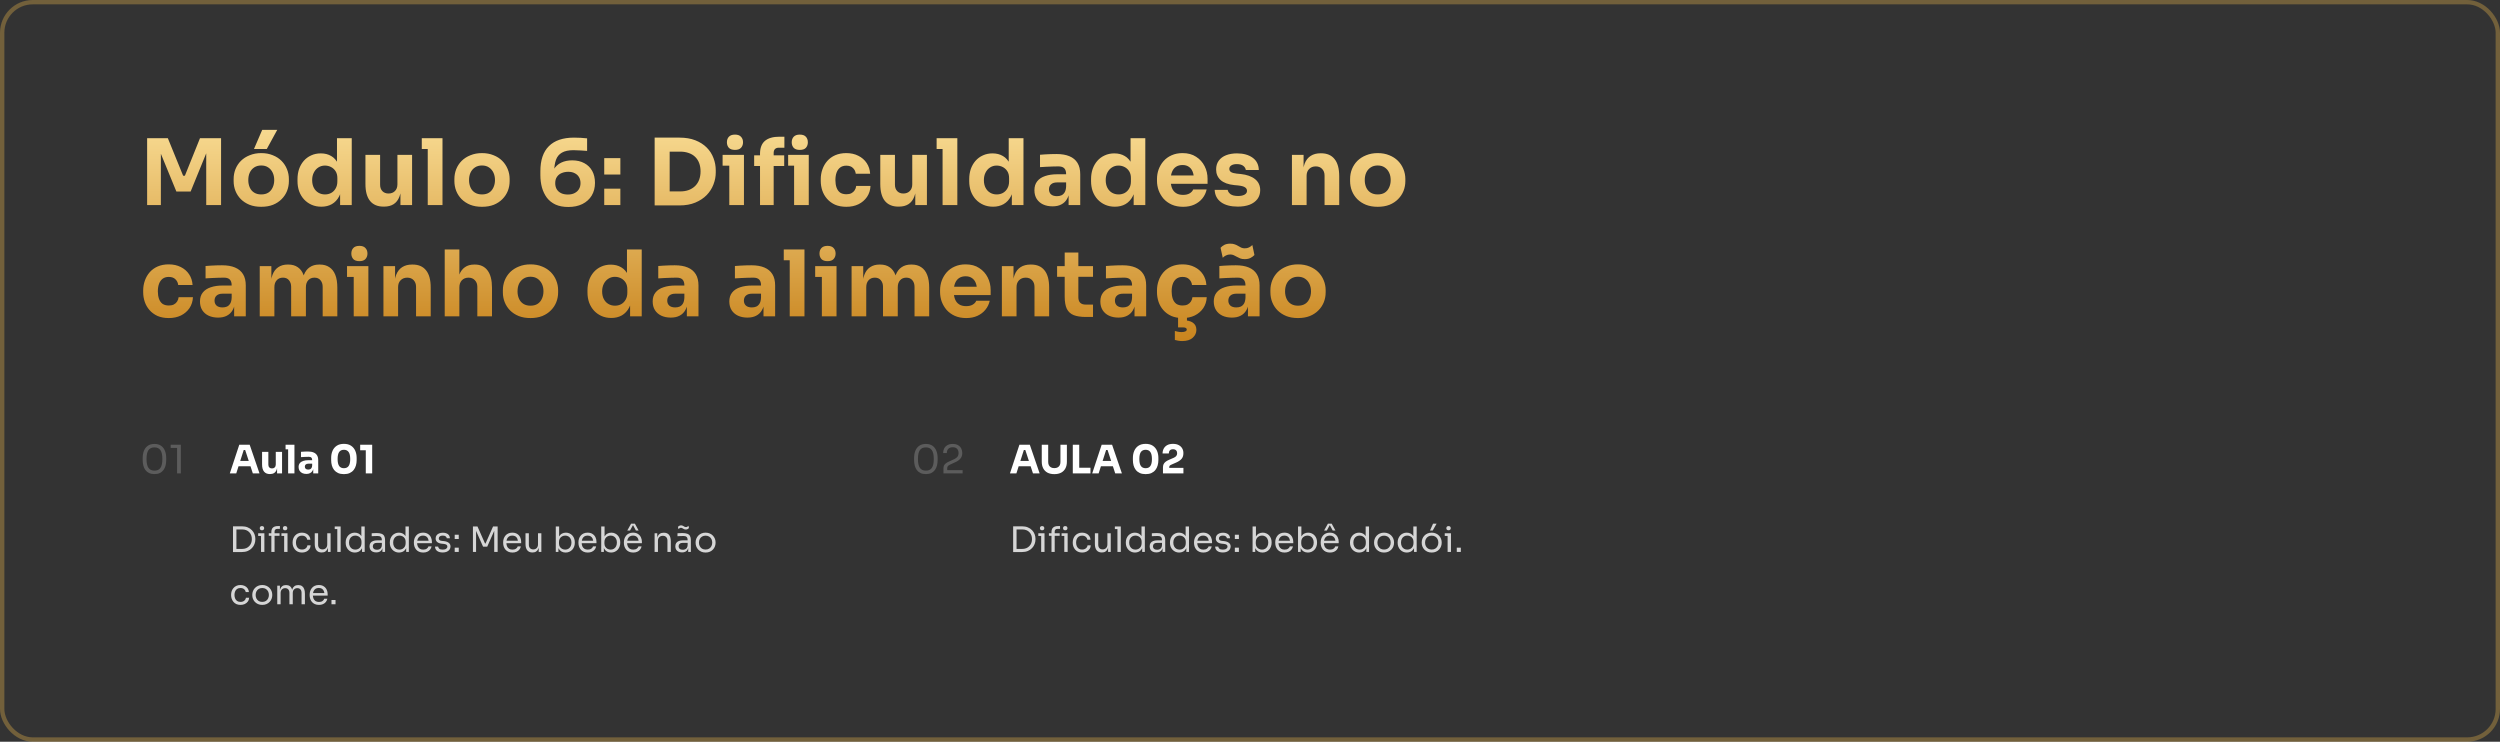 <svg xmlns="http://www.w3.org/2000/svg" width="1146" height="340" viewBox="0 0 1146 340" fill="none"><rect x="0" y="0" width="1146" height="340" fill="#333333" stroke="none"/><rect x="1" y="1" width="1144" height="338" rx="14" stroke="#EDB84B" stroke-opacity="0.34" stroke-width="2"></rect><path d="M67.444 94V63.34H76.936L83.95 80.56H84.748L91.678 63.34H101.338V94H94.534V67.834L95.5 67.918L87.394 87.784H80.842L72.694 67.918L73.744 67.834V94H67.444ZM119.739 94.798C117.723 94.798 115.931 94.49 114.363 93.874C112.795 93.23 111.465 92.362 110.373 91.27C109.309 90.178 108.497 88.932 107.937 87.532C107.377 86.104 107.097 84.606 107.097 83.038V82.072C107.097 80.476 107.377 78.964 107.937 77.536C108.525 76.08 109.365 74.806 110.457 73.714C111.577 72.622 112.921 71.768 114.489 71.152C116.057 70.508 117.807 70.186 119.739 70.186C121.727 70.186 123.491 70.508 125.031 71.152C126.599 71.768 127.929 72.622 129.021 73.714C130.113 74.806 130.953 76.08 131.541 77.536C132.129 78.964 132.423 80.476 132.423 82.072V83.038C132.423 84.606 132.143 86.104 131.583 87.532C131.023 88.932 130.197 90.178 129.105 91.27C128.041 92.362 126.725 93.23 125.157 93.874C123.589 94.49 121.783 94.798 119.739 94.798ZM119.739 89.128C121.055 89.128 122.147 88.848 123.015 88.288C123.883 87.728 124.541 86.944 124.989 85.936C125.465 84.928 125.703 83.808 125.703 82.576C125.703 81.26 125.465 80.112 124.989 79.132C124.513 78.124 123.827 77.326 122.931 76.738C122.063 76.15 120.999 75.856 119.739 75.856C118.507 75.856 117.443 76.15 116.547 76.738C115.651 77.326 114.965 78.124 114.489 79.132C114.041 80.112 113.817 81.26 113.817 82.576C113.817 83.808 114.041 84.928 114.489 85.936C114.937 86.944 115.609 87.728 116.505 88.288C117.401 88.848 118.479 89.128 119.739 89.128ZM116.421 68.296L120.201 59.518H127.089L122.301 68.296H116.421ZM147.295 94.756C145.671 94.756 144.187 94.462 142.843 93.874C141.527 93.286 140.379 92.474 139.399 91.438C138.419 90.374 137.663 89.128 137.131 87.7C136.627 86.272 136.375 84.732 136.375 83.08V82.114C136.375 80.462 136.613 78.922 137.089 77.494C137.593 76.066 138.307 74.82 139.231 73.756C140.183 72.664 141.317 71.824 142.633 71.236C143.949 70.62 145.419 70.312 147.043 70.312C148.891 70.312 150.487 70.718 151.831 71.53C153.175 72.314 154.225 73.49 154.981 75.058C155.737 76.598 156.157 78.502 156.241 80.77L154.477 79.132V63.34H161.239V94H155.905V84.466H156.829C156.745 86.65 156.283 88.512 155.443 90.052C154.631 91.592 153.525 92.768 152.125 93.58C150.725 94.364 149.115 94.756 147.295 94.756ZM148.975 89.128C150.011 89.128 150.949 88.904 151.789 88.456C152.657 87.98 153.343 87.294 153.847 86.398C154.379 85.502 154.645 84.424 154.645 83.164V81.61C154.645 80.378 154.379 79.342 153.847 78.502C153.315 77.662 152.615 77.018 151.747 76.57C150.879 76.122 149.941 75.898 148.933 75.898C147.813 75.898 146.805 76.192 145.909 76.78C145.041 77.34 144.355 78.124 143.851 79.132C143.347 80.112 143.095 81.26 143.095 82.576C143.095 83.92 143.347 85.082 143.851 86.062C144.355 87.042 145.055 87.798 145.951 88.33C146.847 88.862 147.855 89.128 148.975 89.128ZM175.793 94.714C173.133 94.714 171.089 93.86 169.661 92.152C168.233 90.416 167.519 87.812 167.519 84.34V70.984H174.239V84.676C174.239 85.908 174.589 86.888 175.289 87.616C175.989 88.344 176.927 88.708 178.103 88.708C179.307 88.708 180.287 88.33 181.043 87.574C181.799 86.818 182.177 85.796 182.177 84.508V70.984H188.897V94H183.563V84.298H184.025C184.025 86.622 183.717 88.568 183.101 90.136C182.513 91.676 181.631 92.824 180.455 93.58C179.279 94.336 177.823 94.714 176.087 94.714H175.793ZM196.077 94V63.34H202.839V94H196.077ZM193.347 68.296V63.34H202.839V68.296H193.347ZM220.935 94.798C218.919 94.798 217.127 94.49 215.559 93.874C213.991 93.23 212.661 92.362 211.569 91.27C210.505 90.178 209.693 88.932 209.133 87.532C208.573 86.104 208.293 84.606 208.293 83.038V82.072C208.293 80.476 208.573 78.964 209.133 77.536C209.721 76.08 210.561 74.806 211.653 73.714C212.773 72.622 214.117 71.768 215.685 71.152C217.253 70.508 219.003 70.186 220.935 70.186C222.923 70.186 224.687 70.508 226.227 71.152C227.795 71.768 229.125 72.622 230.217 73.714C231.309 74.806 232.149 76.08 232.737 77.536C233.325 78.964 233.619 80.476 233.619 82.072V83.038C233.619 84.606 233.339 86.104 232.779 87.532C232.219 88.932 231.393 90.178 230.301 91.27C229.237 92.362 227.921 93.23 226.353 93.874C224.785 94.49 222.979 94.798 220.935 94.798ZM220.935 89.128C222.251 89.128 223.343 88.848 224.211 88.288C225.079 87.728 225.737 86.944 226.185 85.936C226.661 84.928 226.899 83.808 226.899 82.576C226.899 81.26 226.661 80.112 226.185 79.132C225.709 78.124 225.023 77.326 224.127 76.738C223.259 76.15 222.195 75.856 220.935 75.856C219.703 75.856 218.639 76.15 217.743 76.738C216.847 77.326 216.161 78.124 215.685 79.132C215.237 80.112 215.013 81.26 215.013 82.576C215.013 83.808 215.237 84.928 215.685 85.936C216.133 86.944 216.805 87.728 217.701 88.288C218.597 88.848 219.675 89.128 220.935 89.128ZM260.518 94.882C258.25 94.882 256.304 94.518 254.68 93.79C253.056 93.034 251.726 91.984 250.69 90.64C249.682 89.268 248.926 87.7 248.422 85.936C247.946 84.172 247.708 82.282 247.708 80.266V78.502C247.708 73.406 249.01 69.57 251.614 66.994C254.218 64.39 258.054 63.088 263.122 63.088C264.158 63.088 265.18 63.116 266.188 63.172C267.196 63.228 268.176 63.312 269.128 63.424V69.178C268.204 69.094 267.21 69.024 266.146 68.968C265.082 68.884 263.99 68.842 262.87 68.842C260.63 68.842 258.866 69.22 257.578 69.976C256.29 70.704 255.38 71.81 254.848 73.294C254.316 74.778 254.05 76.612 254.05 78.796V81.988L252.538 82.996C252.566 80.896 252.986 79.146 253.798 77.746C254.638 76.318 255.786 75.254 257.242 74.554C258.698 73.854 260.378 73.504 262.282 73.504C264.438 73.504 266.3 73.938 267.868 74.806C269.436 75.646 270.64 76.836 271.48 78.376C272.32 79.916 272.74 81.736 272.74 83.836C272.74 86.048 272.236 87.994 271.228 89.674C270.22 91.326 268.792 92.614 266.944 93.538C265.124 94.434 262.982 94.882 260.518 94.882ZM260.308 89.17C261.54 89.17 262.576 88.946 263.416 88.498C264.284 88.05 264.942 87.448 265.39 86.692C265.866 85.908 266.104 84.998 266.104 83.962C266.104 82.898 265.88 81.988 265.432 81.232C264.984 80.448 264.34 79.846 263.5 79.426C262.688 78.978 261.68 78.754 260.476 78.754C259.384 78.754 258.376 78.95 257.452 79.342C256.556 79.706 255.842 80.28 255.31 81.064C254.778 81.82 254.512 82.786 254.512 83.962C254.512 84.97 254.722 85.866 255.142 86.65C255.59 87.434 256.248 88.05 257.116 88.498C257.984 88.946 259.048 89.17 260.308 89.17ZM276.98 94V86.482H284.372V94H276.98ZM276.98 80.014V72.496H284.372V80.014H276.98ZM306.138 94.168V87.742H311.85C313.278 87.742 314.566 87.532 315.714 87.112C316.862 86.664 317.842 86.048 318.654 85.264C319.466 84.452 320.082 83.486 320.502 82.366C320.922 81.218 321.132 79.958 321.132 78.586C321.132 77.158 320.922 75.884 320.502 74.764C320.082 73.644 319.466 72.692 318.654 71.908C317.842 71.124 316.862 70.536 315.714 70.144C314.566 69.724 313.278 69.514 311.85 69.514H306.138V63.088H311.472C314.244 63.088 316.666 63.494 318.738 64.306C320.81 65.118 322.546 66.224 323.946 67.624C325.346 69.024 326.382 70.634 327.054 72.454C327.754 74.246 328.104 76.136 328.104 78.124V79.048C328.104 80.896 327.754 82.73 327.054 84.55C326.382 86.342 325.346 87.966 323.946 89.422C322.546 90.85 320.81 91.998 318.738 92.866C316.666 93.734 314.244 94.168 311.472 94.168H306.138ZM300.09 94.168V63.088H306.978V94.168H300.09ZM334.306 94V70.984H341.026V94H334.306ZM331.24 75.94V70.984H341.026V75.94H331.24ZM336.91 68.716C335.65 68.716 334.712 68.394 334.096 67.75C333.508 67.078 333.214 66.238 333.214 65.23C333.214 64.194 333.508 63.354 334.096 62.71C334.712 62.038 335.65 61.702 336.91 61.702C338.17 61.702 339.094 62.038 339.682 62.71C340.298 63.354 340.606 64.194 340.606 65.23C340.606 66.238 340.298 67.078 339.682 67.75C339.094 68.394 338.17 68.716 336.91 68.716ZM348.393 94V70.522C348.393 67.862 349.135 65.888 350.619 64.6C352.131 63.312 354.357 62.668 357.297 62.668H359.565V67.708H357.003C356.247 67.708 355.659 67.918 355.239 68.338C354.847 68.758 354.651 69.346 354.651 70.102V94H348.393ZM345.705 76.108V71.194H359.481V76.108H345.705ZM364.017 94V70.984H370.737V94H364.017ZM361.287 75.94V70.984H370.737V75.94H361.287ZM366.621 68.716C365.361 68.716 364.423 68.394 363.807 67.75C363.219 67.078 362.925 66.238 362.925 65.23C362.925 64.194 363.219 63.354 363.807 62.71C364.423 62.038 365.361 61.702 366.621 61.702C367.909 61.702 368.847 62.038 369.435 62.71C370.023 63.354 370.317 64.194 370.317 65.23C370.317 66.238 370.023 67.078 369.435 67.75C368.847 68.394 367.909 68.716 366.621 68.716ZM387.991 94.798C386.003 94.798 384.267 94.476 382.783 93.832C381.327 93.16 380.109 92.264 379.129 91.144C378.149 90.024 377.421 88.764 376.945 87.364C376.469 85.936 376.231 84.466 376.231 82.954V82.156C376.231 80.588 376.483 79.09 376.987 77.662C377.491 76.206 378.233 74.918 379.213 73.798C380.193 72.678 381.411 71.796 382.867 71.152C384.351 70.508 386.045 70.186 387.949 70.186C390.021 70.186 391.855 70.592 393.451 71.404C395.047 72.188 396.321 73.294 397.273 74.722C398.225 76.15 398.757 77.788 398.869 79.636H392.275C392.163 78.6 391.743 77.732 391.015 77.032C390.315 76.304 389.293 75.94 387.949 75.94C386.829 75.94 385.891 76.22 385.135 76.78C384.407 77.34 383.861 78.11 383.497 79.09C383.133 80.07 382.951 81.232 382.951 82.576C382.951 83.808 383.119 84.928 383.455 85.936C383.791 86.916 384.323 87.686 385.051 88.246C385.807 88.778 386.787 89.044 387.991 89.044C388.887 89.044 389.643 88.89 390.259 88.582C390.903 88.246 391.407 87.798 391.771 87.238C392.163 86.65 392.401 85.978 392.485 85.222H399.037C398.953 87.126 398.421 88.806 397.441 90.262C396.461 91.69 395.159 92.81 393.535 93.622C391.911 94.406 390.063 94.798 387.991 94.798ZM411.795 94.714C409.135 94.714 407.091 93.86 405.663 92.152C404.235 90.416 403.521 87.812 403.521 84.34V70.984H410.241V84.676C410.241 85.908 410.591 86.888 411.291 87.616C411.991 88.344 412.929 88.708 414.105 88.708C415.309 88.708 416.289 88.33 417.045 87.574C417.801 86.818 418.179 85.796 418.179 84.508V70.984H424.899V94H419.565V84.298H420.027C420.027 86.622 419.719 88.568 419.103 90.136C418.515 91.676 417.633 92.824 416.457 93.58C415.281 94.336 413.825 94.714 412.089 94.714H411.795ZM432.079 94V63.34H438.841V94H432.079ZM429.349 68.296V63.34H438.841V68.296H429.349ZM455.214 94.756C453.59 94.756 452.106 94.462 450.762 93.874C449.446 93.286 448.298 92.474 447.318 91.438C446.338 90.374 445.582 89.128 445.05 87.7C444.546 86.272 444.294 84.732 444.294 83.08V82.114C444.294 80.462 444.532 78.922 445.008 77.494C445.512 76.066 446.226 74.82 447.15 73.756C448.102 72.664 449.236 71.824 450.552 71.236C451.868 70.62 453.338 70.312 454.962 70.312C456.81 70.312 458.406 70.718 459.75 71.53C461.094 72.314 462.144 73.49 462.9 75.058C463.656 76.598 464.076 78.502 464.16 80.77L462.396 79.132V63.34H469.158V94H463.824V84.466H464.748C464.664 86.65 464.202 88.512 463.362 90.052C462.55 91.592 461.444 92.768 460.044 93.58C458.644 94.364 457.034 94.756 455.214 94.756ZM456.894 89.128C457.93 89.128 458.868 88.904 459.708 88.456C460.576 87.98 461.262 87.294 461.766 86.398C462.298 85.502 462.564 84.424 462.564 83.164V81.61C462.564 80.378 462.298 79.342 461.766 78.502C461.234 77.662 460.534 77.018 459.666 76.57C458.798 76.122 457.86 75.898 456.852 75.898C455.732 75.898 454.724 76.192 453.828 76.78C452.96 77.34 452.274 78.124 451.77 79.132C451.266 80.112 451.014 81.26 451.014 82.576C451.014 83.92 451.266 85.082 451.77 86.062C452.274 87.042 452.974 87.798 453.87 88.33C454.766 88.862 455.774 89.128 456.894 89.128ZM489.845 94V87.196H488.711V79.804C488.711 78.628 488.431 77.746 487.871 77.158C487.311 76.57 486.415 76.276 485.183 76.276C484.567 76.276 483.755 76.29 482.747 76.318C481.739 76.346 480.703 76.388 479.639 76.444C478.575 76.5 477.609 76.556 476.741 76.612V70.942C477.385 70.886 478.141 70.83 479.009 70.774C479.877 70.718 480.773 70.676 481.697 70.648C482.621 70.62 483.489 70.606 484.301 70.606C486.653 70.606 488.627 70.942 490.223 71.614C491.847 72.286 493.079 73.308 493.919 74.68C494.759 76.024 495.179 77.76 495.179 79.888V94H489.845ZM482.495 94.588C480.843 94.588 479.387 94.294 478.127 93.706C476.895 93.118 475.929 92.278 475.229 91.186C474.529 90.066 474.179 88.736 474.179 87.196C474.179 85.516 474.613 84.144 475.481 83.08C476.349 81.988 477.567 81.19 479.135 80.686C480.703 80.154 482.509 79.888 484.553 79.888H489.467V83.626H484.511C483.335 83.626 482.425 83.92 481.781 84.508C481.165 85.068 480.857 85.838 480.857 86.818C480.857 87.742 481.165 88.498 481.781 89.086C482.425 89.646 483.335 89.926 484.511 89.926C485.267 89.926 485.939 89.8 486.527 89.548C487.143 89.268 487.647 88.806 488.039 88.162C488.431 87.518 488.655 86.622 488.711 85.474L490.307 87.154C490.167 88.75 489.775 90.094 489.131 91.186C488.515 92.278 487.647 93.118 486.527 93.706C485.435 94.294 484.091 94.588 482.495 94.588ZM511.062 94.756C509.438 94.756 507.954 94.462 506.61 93.874C505.294 93.286 504.146 92.474 503.166 91.438C502.186 90.374 501.43 89.128 500.898 87.7C500.394 86.272 500.142 84.732 500.142 83.08V82.114C500.142 80.462 500.38 78.922 500.856 77.494C501.36 76.066 502.074 74.82 502.998 73.756C503.95 72.664 505.084 71.824 506.4 71.236C507.716 70.62 509.186 70.312 510.81 70.312C512.658 70.312 514.254 70.718 515.598 71.53C516.942 72.314 517.992 73.49 518.748 75.058C519.504 76.598 519.924 78.502 520.008 80.77L518.244 79.132V63.34H525.006V94H519.672V84.466H520.596C520.512 86.65 520.05 88.512 519.21 90.052C518.398 91.592 517.292 92.768 515.892 93.58C514.492 94.364 512.882 94.756 511.062 94.756ZM512.742 89.128C513.778 89.128 514.716 88.904 515.556 88.456C516.424 87.98 517.11 87.294 517.614 86.398C518.146 85.502 518.412 84.424 518.412 83.164V81.61C518.412 80.378 518.146 79.342 517.614 78.502C517.082 77.662 516.382 77.018 515.514 76.57C514.646 76.122 513.708 75.898 512.7 75.898C511.58 75.898 510.572 76.192 509.676 76.78C508.808 77.34 508.122 78.124 507.618 79.132C507.114 80.112 506.862 81.26 506.862 82.576C506.862 83.92 507.114 85.082 507.618 86.062C508.122 87.042 508.822 87.798 509.718 88.33C510.614 88.862 511.622 89.128 512.742 89.128ZM542.333 94.798C540.373 94.798 538.637 94.462 537.125 93.79C535.641 93.118 534.395 92.222 533.387 91.102C532.407 89.954 531.651 88.68 531.119 87.28C530.615 85.852 530.363 84.396 530.363 82.912V82.072C530.363 80.532 530.615 79.062 531.119 77.662C531.651 76.234 532.407 74.96 533.387 73.84C534.367 72.72 535.585 71.838 537.041 71.194C538.525 70.522 540.205 70.186 542.081 70.186C544.545 70.186 546.617 70.746 548.297 71.866C550.005 72.958 551.307 74.4 552.203 76.192C553.099 77.956 553.547 79.888 553.547 81.988V84.256H533.177V80.434H549.473L547.289 82.198C547.289 80.826 547.093 79.65 546.701 78.67C546.309 77.69 545.721 76.948 544.937 76.444C544.181 75.912 543.229 75.646 542.081 75.646C540.905 75.646 539.911 75.912 539.099 76.444C538.287 76.976 537.671 77.76 537.251 78.796C536.831 79.804 536.621 81.05 536.621 82.534C536.621 83.906 536.817 85.11 537.209 86.146C537.601 87.154 538.217 87.938 539.057 88.498C539.897 89.058 540.989 89.338 542.333 89.338C543.565 89.338 544.573 89.1 545.357 88.624C546.141 88.148 546.673 87.56 546.953 86.86H553.127C552.791 88.4 552.133 89.772 551.153 90.976C550.173 92.18 548.941 93.118 547.457 93.79C545.973 94.462 544.265 94.798 542.333 94.798ZM567.426 94.714C564.15 94.714 561.588 94.042 559.74 92.698C557.892 91.354 556.912 89.464 556.8 87.028H562.764C562.876 87.756 563.31 88.414 564.066 89.002C564.85 89.562 566.012 89.842 567.552 89.842C568.728 89.842 569.694 89.646 570.45 89.254C571.234 88.834 571.626 88.246 571.626 87.49C571.626 86.818 571.332 86.286 570.744 85.894C570.156 85.474 569.106 85.18 567.594 85.012L565.788 84.844C563.016 84.564 560.93 83.794 559.53 82.534C558.158 81.274 557.472 79.664 557.472 77.704C557.472 76.08 557.878 74.722 558.69 73.63C559.502 72.538 560.622 71.712 562.05 71.152C563.506 70.592 565.158 70.312 567.006 70.312C569.974 70.312 572.368 70.97 574.188 72.286C576.008 73.574 576.96 75.45 577.044 77.914H571.08C570.968 77.158 570.576 76.528 569.904 76.024C569.232 75.492 568.238 75.226 566.922 75.226C565.886 75.226 565.06 75.422 564.444 75.814C563.828 76.206 563.52 76.738 563.52 77.41C563.52 78.054 563.786 78.544 564.318 78.88C564.85 79.216 565.718 79.454 566.922 79.594L568.728 79.762C571.556 80.07 573.754 80.854 575.322 82.114C576.89 83.374 577.674 85.068 577.674 87.196C577.674 88.736 577.254 90.08 576.414 91.228C575.574 92.348 574.384 93.216 572.844 93.832C571.304 94.42 569.498 94.714 567.426 94.714ZM592.225 94V70.984H597.559V80.854H597.181C597.181 78.502 597.475 76.542 598.063 74.974C598.679 73.406 599.603 72.23 600.835 71.446C602.067 70.662 603.565 70.27 605.329 70.27H605.623C608.311 70.27 610.355 71.152 611.755 72.916C613.183 74.652 613.897 77.298 613.897 80.854V94H607.177V80.476C607.177 79.244 606.813 78.236 606.085 77.452C605.357 76.668 604.377 76.276 603.145 76.276C601.885 76.276 600.863 76.682 600.079 77.494C599.323 78.278 598.945 79.314 598.945 80.602V94H592.225ZM631.527 94.798C629.511 94.798 627.719 94.49 626.151 93.874C624.583 93.23 623.253 92.362 622.161 91.27C621.097 90.178 620.285 88.932 619.725 87.532C619.165 86.104 618.885 84.606 618.885 83.038V82.072C618.885 80.476 619.165 78.964 619.725 77.536C620.313 76.08 621.153 74.806 622.245 73.714C623.365 72.622 624.709 71.768 626.277 71.152C627.845 70.508 629.595 70.186 631.527 70.186C633.515 70.186 635.279 70.508 636.819 71.152C638.387 71.768 639.717 72.622 640.809 73.714C641.901 74.806 642.741 76.08 643.329 77.536C643.917 78.964 644.211 80.476 644.211 82.072V83.038C644.211 84.606 643.931 86.104 643.371 87.532C642.811 88.932 641.985 90.178 640.893 91.27C639.829 92.362 638.513 93.23 636.945 93.874C635.377 94.49 633.571 94.798 631.527 94.798ZM631.527 89.128C632.843 89.128 633.935 88.848 634.803 88.288C635.671 87.728 636.329 86.944 636.777 85.936C637.253 84.928 637.491 83.808 637.491 82.576C637.491 81.26 637.253 80.112 636.777 79.132C636.301 78.124 635.615 77.326 634.719 76.738C633.851 76.15 632.787 75.856 631.527 75.856C630.295 75.856 629.231 76.15 628.335 76.738C627.439 77.326 626.753 78.124 626.277 79.132C625.829 80.112 625.605 81.26 625.605 82.576C625.605 83.808 625.829 84.928 626.277 85.936C626.725 86.944 627.397 87.728 628.293 88.288C629.189 88.848 630.267 89.128 631.527 89.128ZM77.398 145.798C75.41 145.798 73.674 145.476 72.19 144.832C70.734 144.16 69.516 143.264 68.536 142.144C67.556 141.024 66.828 139.764 66.352 138.364C65.876 136.936 65.638 135.466 65.638 133.954V133.156C65.638 131.588 65.89 130.09 66.394 128.662C66.898 127.206 67.64 125.918 68.62 124.798C69.6 123.678 70.818 122.796 72.274 122.152C73.758 121.508 75.452 121.186 77.356 121.186C79.428 121.186 81.262 121.592 82.858 122.404C84.454 123.188 85.728 124.294 86.68 125.722C87.632 127.15 88.164 128.788 88.276 130.636H81.682C81.57 129.6 81.15 128.732 80.422 128.032C79.722 127.304 78.7 126.94 77.356 126.94C76.236 126.94 75.298 127.22 74.542 127.78C73.814 128.34 73.268 129.11 72.904 130.09C72.54 131.07 72.358 132.232 72.358 133.576C72.358 134.808 72.526 135.928 72.862 136.936C73.198 137.916 73.73 138.686 74.458 139.246C75.214 139.778 76.194 140.044 77.398 140.044C78.294 140.044 79.05 139.89 79.666 139.582C80.31 139.246 80.814 138.798 81.178 138.238C81.57 137.65 81.808 136.978 81.892 136.222H88.444C88.36 138.126 87.828 139.806 86.848 141.262C85.868 142.69 84.566 143.81 82.942 144.622C81.318 145.406 79.47 145.798 77.398 145.798ZM107.333 145V138.196H106.199V130.804C106.199 129.628 105.919 128.746 105.359 128.158C104.799 127.57 103.903 127.276 102.671 127.276C102.055 127.276 101.243 127.29 100.235 127.318C99.227 127.346 98.191 127.388 97.127 127.444C96.063 127.5 95.097 127.556 94.229 127.612V121.942C94.873 121.886 95.629 121.83 96.497 121.774C97.365 121.718 98.261 121.676 99.185 121.648C100.109 121.62 100.977 121.606 101.789 121.606C104.141 121.606 106.115 121.942 107.711 122.614C109.335 123.286 110.567 124.308 111.407 125.68C112.247 127.024 112.667 128.76 112.667 130.888V145H107.333ZM99.983 145.588C98.331 145.588 96.875 145.294 95.615 144.706C94.383 144.118 93.417 143.278 92.717 142.186C92.017 141.066 91.667 139.736 91.667 138.196C91.667 136.516 92.101 135.144 92.969 134.08C93.837 132.988 95.055 132.19 96.623 131.686C98.191 131.154 99.997 130.888 102.041 130.888H106.955V134.626H101.999C100.823 134.626 99.913 134.92 99.269 135.508C98.653 136.068 98.345 136.838 98.345 137.818C98.345 138.742 98.653 139.498 99.269 140.086C99.913 140.646 100.823 140.926 101.999 140.926C102.755 140.926 103.427 140.8 104.015 140.548C104.631 140.268 105.135 139.806 105.527 139.162C105.919 138.518 106.143 137.622 106.199 136.474L107.795 138.154C107.655 139.75 107.263 141.094 106.619 142.186C106.003 143.278 105.135 144.118 104.015 144.706C102.923 145.294 101.579 145.588 99.983 145.588ZM119.058 145V121.984H124.392V131.896H124.014C124.014 129.544 124.308 127.584 124.896 126.016C125.484 124.448 126.366 123.272 127.542 122.488C128.718 121.676 130.16 121.27 131.868 121.27H132.162C133.898 121.27 135.34 121.676 136.488 122.488C137.664 123.272 138.546 124.448 139.134 126.016C139.75 127.584 140.058 129.544 140.058 131.896H138.42C138.42 129.544 138.714 127.584 139.302 126.016C139.918 124.448 140.814 123.272 141.99 122.488C143.166 121.676 144.608 121.27 146.316 121.27H146.61C148.346 121.27 149.802 121.676 150.978 122.488C152.182 123.272 153.092 124.448 153.708 126.016C154.324 127.584 154.632 129.544 154.632 131.896V145H147.912V131.518C147.912 130.258 147.576 129.236 146.904 128.452C146.26 127.668 145.336 127.276 144.132 127.276C142.928 127.276 141.976 127.682 141.276 128.494C140.576 129.278 140.226 130.328 140.226 131.644V145H133.464V131.518C133.464 130.258 133.128 129.236 132.456 128.452C131.812 127.668 130.902 127.276 129.726 127.276C128.494 127.276 127.528 127.682 126.828 128.494C126.128 129.278 125.778 130.328 125.778 131.644V145H119.058ZM162.143 145V121.984H168.863V145H162.143ZM159.077 126.94V121.984H168.863V126.94H159.077ZM164.747 119.716C163.487 119.716 162.549 119.394 161.933 118.75C161.345 118.078 161.051 117.238 161.051 116.23C161.051 115.194 161.345 114.354 161.933 113.71C162.549 113.038 163.487 112.702 164.747 112.702C166.007 112.702 166.931 113.038 167.519 113.71C168.135 114.354 168.443 115.194 168.443 116.23C168.443 117.238 168.135 118.078 167.519 118.75C166.931 119.394 166.007 119.716 164.747 119.716ZM175.768 145V121.984H181.102V131.854H180.724C180.724 129.502 181.018 127.542 181.606 125.974C182.222 124.406 183.146 123.23 184.378 122.446C185.61 121.662 187.108 121.27 188.872 121.27H189.166C191.854 121.27 193.898 122.152 195.298 123.916C196.726 125.652 197.44 128.298 197.44 131.854V145H190.72V131.476C190.72 130.244 190.356 129.236 189.628 128.452C188.9 127.668 187.92 127.276 186.688 127.276C185.428 127.276 184.406 127.682 183.622 128.494C182.866 129.278 182.488 130.314 182.488 131.602V145H175.768ZM203.856 145V114.34H210.576V132.022H209.568C209.568 129.698 209.862 127.738 210.45 126.142C211.038 124.546 211.906 123.342 213.054 122.53C214.202 121.69 215.644 121.27 217.38 121.27H217.674C220.222 121.27 222.168 122.18 223.512 124C224.856 125.792 225.528 128.424 225.528 131.896V145H218.808V131.476C218.808 130.216 218.43 129.208 217.674 128.452C216.946 127.668 215.98 127.276 214.776 127.276C213.516 127.276 212.494 127.682 211.71 128.494C210.954 129.306 210.576 130.384 210.576 131.728V145H203.856ZM243.158 145.798C241.142 145.798 239.35 145.49 237.782 144.874C236.214 144.23 234.884 143.362 233.792 142.27C232.728 141.178 231.916 139.932 231.356 138.532C230.796 137.104 230.516 135.606 230.516 134.038V133.072C230.516 131.476 230.796 129.964 231.356 128.536C231.944 127.08 232.784 125.806 233.876 124.714C234.996 123.622 236.34 122.768 237.908 122.152C239.476 121.508 241.226 121.186 243.158 121.186C245.146 121.186 246.91 121.508 248.45 122.152C250.018 122.768 251.348 123.622 252.44 124.714C253.532 125.806 254.372 127.08 254.96 128.536C255.548 129.964 255.842 131.476 255.842 133.072V134.038C255.842 135.606 255.562 137.104 255.002 138.532C254.442 139.932 253.616 141.178 252.524 142.27C251.46 143.362 250.144 144.23 248.576 144.874C247.008 145.49 245.202 145.798 243.158 145.798ZM243.158 140.128C244.474 140.128 245.566 139.848 246.434 139.288C247.302 138.728 247.96 137.944 248.408 136.936C248.884 135.928 249.122 134.808 249.122 133.576C249.122 132.26 248.884 131.112 248.408 130.132C247.932 129.124 247.246 128.326 246.35 127.738C245.482 127.15 244.418 126.856 243.158 126.856C241.926 126.856 240.862 127.15 239.966 127.738C239.07 128.326 238.384 129.124 237.908 130.132C237.46 131.112 237.236 132.26 237.236 133.576C237.236 134.808 237.46 135.928 237.908 136.936C238.356 137.944 239.028 138.728 239.924 139.288C240.82 139.848 241.898 140.128 243.158 140.128ZM280.221 145.756C278.597 145.756 277.113 145.462 275.769 144.874C274.453 144.286 273.305 143.474 272.325 142.438C271.345 141.374 270.589 140.128 270.057 138.7C269.553 137.272 269.301 135.732 269.301 134.08V133.114C269.301 131.462 269.539 129.922 270.015 128.494C270.519 127.066 271.233 125.82 272.157 124.756C273.109 123.664 274.243 122.824 275.559 122.236C276.875 121.62 278.345 121.312 279.969 121.312C281.817 121.312 283.413 121.718 284.757 122.53C286.101 123.314 287.151 124.49 287.907 126.058C288.663 127.598 289.083 129.502 289.167 131.77L287.403 130.132V114.34H294.165V145H288.831V135.466H289.755C289.671 137.65 289.209 139.512 288.369 141.052C287.557 142.592 286.451 143.768 285.051 144.58C283.651 145.364 282.041 145.756 280.221 145.756ZM281.901 140.128C282.937 140.128 283.875 139.904 284.715 139.456C285.583 138.98 286.269 138.294 286.773 137.398C287.305 136.502 287.571 135.424 287.571 134.164V132.61C287.571 131.378 287.305 130.342 286.773 129.502C286.241 128.662 285.541 128.018 284.673 127.57C283.805 127.122 282.867 126.898 281.859 126.898C280.739 126.898 279.731 127.192 278.835 127.78C277.967 128.34 277.281 129.124 276.777 130.132C276.273 131.112 276.021 132.26 276.021 133.576C276.021 134.92 276.273 136.082 276.777 137.062C277.281 138.042 277.981 138.798 278.877 139.33C279.773 139.862 280.781 140.128 281.901 140.128ZM314.852 145V138.196H313.718V130.804C313.718 129.628 313.438 128.746 312.878 128.158C312.318 127.57 311.422 127.276 310.19 127.276C309.574 127.276 308.762 127.29 307.754 127.318C306.746 127.346 305.71 127.388 304.646 127.444C303.582 127.5 302.616 127.556 301.748 127.612V121.942C302.392 121.886 303.148 121.83 304.016 121.774C304.884 121.718 305.78 121.676 306.704 121.648C307.628 121.62 308.496 121.606 309.308 121.606C311.66 121.606 313.634 121.942 315.23 122.614C316.854 123.286 318.086 124.308 318.926 125.68C319.766 127.024 320.186 128.76 320.186 130.888V145H314.852ZM307.502 145.588C305.85 145.588 304.394 145.294 303.134 144.706C301.902 144.118 300.936 143.278 300.236 142.186C299.536 141.066 299.186 139.736 299.186 138.196C299.186 136.516 299.62 135.144 300.488 134.08C301.356 132.988 302.574 132.19 304.142 131.686C305.71 131.154 307.516 130.888 309.56 130.888H314.474V134.626H309.518C308.342 134.626 307.432 134.92 306.788 135.508C306.172 136.068 305.864 136.838 305.864 137.818C305.864 138.742 306.172 139.498 306.788 140.086C307.432 140.646 308.342 140.926 309.518 140.926C310.274 140.926 310.946 140.8 311.534 140.548C312.15 140.268 312.654 139.806 313.046 139.162C313.438 138.518 313.662 137.622 313.718 136.474L315.314 138.154C315.174 139.75 314.782 141.094 314.138 142.186C313.522 143.278 312.654 144.118 311.534 144.706C310.442 145.294 309.098 145.588 307.502 145.588ZM349.987 145V138.196H348.853V130.804C348.853 129.628 348.573 128.746 348.013 128.158C347.453 127.57 346.557 127.276 345.325 127.276C344.709 127.276 343.897 127.29 342.889 127.318C341.881 127.346 340.845 127.388 339.781 127.444C338.717 127.5 337.751 127.556 336.883 127.612V121.942C337.527 121.886 338.283 121.83 339.151 121.774C340.019 121.718 340.915 121.676 341.839 121.648C342.763 121.62 343.631 121.606 344.443 121.606C346.795 121.606 348.769 121.942 350.365 122.614C351.989 123.286 353.221 124.308 354.061 125.68C354.901 127.024 355.321 128.76 355.321 130.888V145H349.987ZM342.637 145.588C340.985 145.588 339.529 145.294 338.269 144.706C337.037 144.118 336.071 143.278 335.371 142.186C334.671 141.066 334.321 139.736 334.321 138.196C334.321 136.516 334.755 135.144 335.623 134.08C336.491 132.988 337.709 132.19 339.277 131.686C340.845 131.154 342.651 130.888 344.695 130.888H349.609V134.626H344.653C343.477 134.626 342.567 134.92 341.923 135.508C341.307 136.068 340.999 136.838 340.999 137.818C340.999 138.742 341.307 139.498 341.923 140.086C342.567 140.646 343.477 140.926 344.653 140.926C345.409 140.926 346.081 140.8 346.669 140.548C347.285 140.268 347.789 139.806 348.181 139.162C348.573 138.518 348.797 137.622 348.853 136.474L350.449 138.154C350.309 139.75 349.917 141.094 349.273 142.186C348.657 143.278 347.789 144.118 346.669 144.706C345.577 145.294 344.233 145.588 342.637 145.588ZM362.006 145V114.34H368.768V145H362.006ZM359.276 119.296V114.34H368.768V119.296H359.276ZM376.742 145V121.984H383.462V145H376.742ZM373.676 126.94V121.984H383.462V126.94H373.676ZM379.346 119.716C378.086 119.716 377.148 119.394 376.532 118.75C375.944 118.078 375.65 117.238 375.65 116.23C375.65 115.194 375.944 114.354 376.532 113.71C377.148 113.038 378.086 112.702 379.346 112.702C380.606 112.702 381.53 113.038 382.118 113.71C382.734 114.354 383.042 115.194 383.042 116.23C383.042 117.238 382.734 118.078 382.118 118.75C381.53 119.394 380.606 119.716 379.346 119.716ZM390.367 145V121.984H395.701V131.896H395.323C395.323 129.544 395.617 127.584 396.205 126.016C396.793 124.448 397.675 123.272 398.851 122.488C400.027 121.676 401.469 121.27 403.177 121.27H403.471C405.207 121.27 406.649 121.676 407.797 122.488C408.973 123.272 409.855 124.448 410.443 126.016C411.059 127.584 411.367 129.544 411.367 131.896H409.729C409.729 129.544 410.023 127.584 410.611 126.016C411.227 124.448 412.123 123.272 413.299 122.488C414.475 121.676 415.917 121.27 417.625 121.27H417.919C419.655 121.27 421.111 121.676 422.287 122.488C423.491 123.272 424.401 124.448 425.017 126.016C425.633 127.584 425.941 129.544 425.941 131.896V145H419.221V131.518C419.221 130.258 418.885 129.236 418.213 128.452C417.569 127.668 416.645 127.276 415.441 127.276C414.237 127.276 413.285 127.682 412.585 128.494C411.885 129.278 411.535 130.328 411.535 131.644V145H404.773V131.518C404.773 130.258 404.437 129.236 403.765 128.452C403.121 127.668 402.211 127.276 401.035 127.276C399.803 127.276 398.837 127.682 398.137 128.494C397.437 129.278 397.087 130.328 397.087 131.644V145H390.367ZM442.901 145.798C440.941 145.798 439.205 145.462 437.693 144.79C436.209 144.118 434.963 143.222 433.955 142.102C432.975 140.954 432.219 139.68 431.687 138.28C431.183 136.852 430.931 135.396 430.931 133.912V133.072C430.931 131.532 431.183 130.062 431.687 128.662C432.219 127.234 432.975 125.96 433.955 124.84C434.935 123.72 436.153 122.838 437.609 122.194C439.093 121.522 440.773 121.186 442.649 121.186C445.113 121.186 447.185 121.746 448.865 122.866C450.573 123.958 451.875 125.4 452.771 127.192C453.667 128.956 454.115 130.888 454.115 132.988V135.256H433.745V131.434H450.041L447.857 133.198C447.857 131.826 447.661 130.65 447.269 129.67C446.877 128.69 446.289 127.948 445.505 127.444C444.749 126.912 443.797 126.646 442.649 126.646C441.473 126.646 440.479 126.912 439.667 127.444C438.855 127.976 438.239 128.76 437.819 129.796C437.399 130.804 437.189 132.05 437.189 133.534C437.189 134.906 437.385 136.11 437.777 137.146C438.169 138.154 438.785 138.938 439.625 139.498C440.465 140.058 441.557 140.338 442.901 140.338C444.133 140.338 445.141 140.1 445.925 139.624C446.709 139.148 447.241 138.56 447.521 137.86H453.695C453.359 139.4 452.701 140.772 451.721 141.976C450.741 143.18 449.509 144.118 448.025 144.79C446.541 145.462 444.833 145.798 442.901 145.798ZM459.257 145V121.984H464.591V131.854H464.213C464.213 129.502 464.507 127.542 465.095 125.974C465.711 124.406 466.635 123.23 467.867 122.446C469.099 121.662 470.597 121.27 472.361 121.27H472.655C475.343 121.27 477.387 122.152 478.787 123.916C480.215 125.652 480.929 128.298 480.929 131.854V145H474.209V131.476C474.209 130.244 473.845 129.236 473.117 128.452C472.389 127.668 471.409 127.276 470.177 127.276C468.917 127.276 467.895 127.682 467.111 128.494C466.355 129.278 465.977 130.314 465.977 131.602V145H459.257ZM497.803 145.294C495.479 145.294 493.603 145.014 492.175 144.454C490.747 143.866 489.697 142.9 489.025 141.556C488.381 140.184 488.059 138.336 488.059 136.012V115.768H494.317V136.264C494.317 137.356 494.597 138.196 495.157 138.784C495.745 139.344 496.571 139.624 497.635 139.624H501.037V145.294H497.803ZM484.573 126.898V121.984H501.037V126.898H484.573ZM520.066 145V138.196H518.932V130.804C518.932 129.628 518.652 128.746 518.092 128.158C517.532 127.57 516.636 127.276 515.404 127.276C514.788 127.276 513.976 127.29 512.968 127.318C511.96 127.346 510.924 127.388 509.86 127.444C508.796 127.5 507.83 127.556 506.962 127.612V121.942C507.606 121.886 508.362 121.83 509.23 121.774C510.098 121.718 510.994 121.676 511.918 121.648C512.842 121.62 513.71 121.606 514.522 121.606C516.874 121.606 518.848 121.942 520.444 122.614C522.068 123.286 523.3 124.308 524.14 125.68C524.98 127.024 525.4 128.76 525.4 130.888V145H520.066ZM512.716 145.588C511.064 145.588 509.608 145.294 508.348 144.706C507.116 144.118 506.15 143.278 505.45 142.186C504.75 141.066 504.4 139.736 504.4 138.196C504.4 136.516 504.834 135.144 505.702 134.08C506.57 132.988 507.788 132.19 509.356 131.686C510.924 131.154 512.73 130.888 514.774 130.888H519.688V134.626H514.732C513.556 134.626 512.646 134.92 512.002 135.508C511.386 136.068 511.078 136.838 511.078 137.818C511.078 138.742 511.386 139.498 512.002 140.086C512.646 140.646 513.556 140.926 514.732 140.926C515.488 140.926 516.16 140.8 516.748 140.548C517.364 140.268 517.868 139.806 518.26 139.162C518.652 138.518 518.876 137.622 518.932 136.474L520.528 138.154C520.388 139.75 519.996 141.094 519.352 142.186C518.736 143.278 517.868 144.118 516.748 144.706C515.656 145.294 514.312 145.588 512.716 145.588ZM542.123 145.798C540.135 145.798 538.399 145.476 536.915 144.832C535.459 144.16 534.241 143.264 533.261 142.144C532.281 141.024 531.553 139.764 531.077 138.364C530.601 136.936 530.363 135.466 530.363 133.954V133.156C530.363 131.588 530.615 130.09 531.119 128.662C531.623 127.206 532.365 125.918 533.345 124.798C534.325 123.678 535.543 122.796 536.999 122.152C538.483 121.508 540.177 121.186 542.081 121.186C544.153 121.186 545.987 121.592 547.583 122.404C549.179 123.188 550.453 124.294 551.405 125.722C552.357 127.15 552.889 128.788 553.001 130.636H546.407C546.295 129.6 545.875 128.732 545.147 128.032C544.447 127.304 543.425 126.94 542.081 126.94C540.961 126.94 540.023 127.22 539.267 127.78C538.539 128.34 537.993 129.11 537.629 130.09C537.265 131.07 537.083 132.232 537.083 133.576C537.083 134.808 537.251 135.928 537.587 136.936C537.923 137.916 538.455 138.686 539.183 139.246C539.939 139.778 540.919 140.044 542.123 140.044C543.019 140.044 543.775 139.89 544.391 139.582C545.035 139.246 545.539 138.798 545.903 138.238C546.295 137.65 546.533 136.978 546.617 136.222H553.169C553.085 138.126 552.553 139.806 551.573 141.262C550.593 142.69 549.291 143.81 547.667 144.622C546.043 145.406 544.195 145.798 542.123 145.798ZM541.913 156.34C541.269 156.34 540.639 156.284 540.023 156.172C539.407 156.06 538.917 155.948 538.553 155.836V151.72C538.945 151.86 539.407 151.972 539.939 152.056C540.499 152.168 541.073 152.224 541.661 152.224C542.445 152.224 543.033 152.112 543.425 151.888C543.817 151.692 544.013 151.412 544.013 151.048C544.013 150.74 543.873 150.502 543.593 150.334C543.341 150.166 542.893 150.082 542.249 150.082H540.023V144.454H544.097V148.612L541.745 146.806H542.291C544.223 146.806 545.721 147.17 546.785 147.898C547.877 148.654 548.423 149.746 548.423 151.174C548.423 152.63 547.863 153.848 546.743 154.828C545.651 155.836 544.041 156.34 541.913 156.34ZM572.058 145V138.196H570.924V130.804C570.924 129.628 570.644 128.746 570.084 128.158C569.524 127.57 568.628 127.276 567.396 127.276C566.78 127.276 565.968 127.29 564.96 127.318C563.952 127.346 562.916 127.388 561.852 127.444C560.788 127.5 559.822 127.556 558.954 127.612V121.942C559.598 121.886 560.354 121.83 561.222 121.774C562.09 121.718 562.986 121.676 563.91 121.648C564.834 121.62 565.702 121.606 566.514 121.606C568.866 121.606 570.84 121.942 572.436 122.614C574.06 123.286 575.292 124.308 576.132 125.68C576.972 127.024 577.392 128.76 577.392 130.888V145H572.058ZM564.708 145.588C563.056 145.588 561.6 145.294 560.34 144.706C559.108 144.118 558.142 143.278 557.442 142.186C556.742 141.066 556.392 139.736 556.392 138.196C556.392 136.516 556.826 135.144 557.694 134.08C558.562 132.988 559.78 132.19 561.348 131.686C562.916 131.154 564.722 130.888 566.766 130.888H571.68V134.626H566.724C565.548 134.626 564.638 134.92 563.994 135.508C563.378 136.068 563.07 136.838 563.07 137.818C563.07 138.742 563.378 139.498 563.994 140.086C564.638 140.646 565.548 140.926 566.724 140.926C567.48 140.926 568.152 140.8 568.74 140.548C569.356 140.268 569.86 139.806 570.252 139.162C570.644 138.518 570.868 137.622 570.924 136.474L572.52 138.154C572.38 139.75 571.988 141.094 571.344 142.186C570.728 143.278 569.86 144.118 568.74 144.706C567.648 145.294 566.304 145.588 564.708 145.588ZM570.588 118.792C569.748 118.792 569.048 118.68 568.488 118.456C567.928 118.232 567.41 117.98 566.934 117.7C566.486 117.42 566.024 117.182 565.548 116.986C565.1 116.762 564.554 116.65 563.91 116.65C563.182 116.65 562.524 116.804 561.936 117.112C561.376 117.392 560.9 117.742 560.508 118.162L559.5 113.584C559.976 113.052 560.564 112.604 561.264 112.24C561.992 111.876 562.888 111.694 563.952 111.694C564.792 111.694 565.492 111.806 566.052 112.03C566.612 112.226 567.116 112.464 567.564 112.744C568.012 113.024 568.474 113.276 568.95 113.5C569.426 113.724 569.972 113.836 570.588 113.836C571.344 113.836 572.002 113.696 572.562 113.416C573.15 113.108 573.654 112.744 574.074 112.324L575.04 116.902C574.564 117.406 573.962 117.854 573.234 118.246C572.506 118.61 571.624 118.792 570.588 118.792ZM594.997 145.798C592.981 145.798 591.189 145.49 589.621 144.874C588.053 144.23 586.723 143.362 585.631 142.27C584.567 141.178 583.755 139.932 583.195 138.532C582.635 137.104 582.355 135.606 582.355 134.038V133.072C582.355 131.476 582.635 129.964 583.195 128.536C583.783 127.08 584.623 125.806 585.715 124.714C586.835 123.622 588.179 122.768 589.747 122.152C591.315 121.508 593.065 121.186 594.997 121.186C596.985 121.186 598.749 121.508 600.289 122.152C601.857 122.768 603.187 123.622 604.279 124.714C605.371 125.806 606.211 127.08 606.799 128.536C607.387 129.964 607.681 131.476 607.681 133.072V134.038C607.681 135.606 607.401 137.104 606.841 138.532C606.281 139.932 605.455 141.178 604.363 142.27C603.299 143.362 601.983 144.23 600.415 144.874C598.847 145.49 597.041 145.798 594.997 145.798ZM594.997 140.128C596.313 140.128 597.405 139.848 598.273 139.288C599.141 138.728 599.799 137.944 600.247 136.936C600.723 135.928 600.961 134.808 600.961 133.576C600.961 132.26 600.723 131.112 600.247 130.132C599.771 129.124 599.085 128.326 598.189 127.738C597.321 127.15 596.257 126.856 594.997 126.856C593.765 126.856 592.701 127.15 591.805 127.738C590.909 128.326 590.223 129.124 589.747 130.132C589.299 131.112 589.075 132.26 589.075 133.576C589.075 134.808 589.299 135.928 589.747 136.936C590.195 137.944 590.867 138.728 591.763 139.288C592.659 139.848 593.737 140.128 594.997 140.128Z" fill="url(#paint0_linear_62_525)"></path><path d="M70.808 217.324C69.824 217.324 68.984 217.156 68.288 216.82C67.604 216.472 67.046 216.004 66.614 215.416C66.194 214.828 65.888 214.15 65.696 213.382C65.504 212.602 65.408 211.78 65.408 210.916V209.944C65.408 208.732 65.594 207.64 65.966 206.668C66.35 205.696 66.938 204.928 67.73 204.364C68.534 203.788 69.56 203.5 70.808 203.5C72.056 203.5 73.076 203.788 73.868 204.364C74.66 204.928 75.242 205.696 75.614 206.668C75.998 207.64 76.19 208.732 76.19 209.944V210.916C76.19 211.78 76.094 212.602 75.902 213.382C75.71 214.15 75.398 214.828 74.966 215.416C74.546 216.004 73.994 216.472 73.31 216.82C72.626 217.156 71.792 217.324 70.808 217.324ZM70.808 215.74C72.056 215.74 72.968 215.32 73.544 214.48C74.132 213.628 74.426 212.284 74.426 210.448C74.426 208.528 74.126 207.154 73.526 206.326C72.938 205.498 72.032 205.084 70.808 205.084C69.572 205.084 68.654 205.498 68.054 206.326C67.466 207.154 67.172 208.516 67.172 210.412C67.172 212.26 67.466 213.61 68.054 214.462C68.642 215.314 69.56 215.74 70.808 215.74ZM81.161 217V204.724L81.953 205.336H78.245V203.86H82.889V217H81.161Z" fill="white" fill-opacity="0.2"></path><path d="M105.346 217L109.684 203.86H114.454L118.954 217H115.894L112.258 205.894L113.194 206.272H110.872L111.844 205.894L108.298 217H105.346ZM108.64 213.742L109.54 211.294H114.688L115.606 213.742H108.64ZM123.678 217.306C122.538 217.306 121.662 216.94 121.05 216.208C120.438 215.464 120.132 214.348 120.132 212.86V207.136H123.012V213.004C123.012 213.532 123.162 213.952 123.462 214.264C123.762 214.576 124.164 214.732 124.668 214.732C125.184 214.732 125.604 214.57 125.928 214.246C126.252 213.922 126.414 213.484 126.414 212.932V207.136H129.294V217H127.008V212.842H127.206C127.206 213.838 127.074 214.672 126.81 215.344C126.558 216.004 126.18 216.496 125.676 216.82C125.172 217.144 124.548 217.306 123.804 217.306H123.678ZM132.075 217V203.86H134.973V217H132.075ZM130.905 205.984V203.86H134.973V205.984H130.905ZM143.585 217V214.084H143.099V210.916C143.099 210.412 142.979 210.034 142.739 209.782C142.499 209.53 142.115 209.404 141.587 209.404C141.323 209.404 140.975 209.41 140.543 209.422C140.111 209.434 139.667 209.452 139.211 209.476C138.755 209.5 138.341 209.524 137.969 209.548V207.118C138.245 207.094 138.569 207.07 138.941 207.046C139.313 207.022 139.697 207.004 140.093 206.992C140.489 206.98 140.861 206.974 141.209 206.974C142.217 206.974 143.063 207.118 143.747 207.406C144.443 207.694 144.971 208.132 145.331 208.72C145.691 209.296 145.871 210.04 145.871 210.952V217H143.585ZM140.435 217.252C139.727 217.252 139.103 217.126 138.563 216.874C138.035 216.622 137.621 216.262 137.321 215.794C137.021 215.314 136.871 214.744 136.871 214.084C136.871 213.364 137.057 212.776 137.429 212.32C137.801 211.852 138.323 211.51 138.995 211.294C139.667 211.066 140.441 210.952 141.317 210.952H143.423V212.554H141.299C140.795 212.554 140.405 212.68 140.129 212.932C139.865 213.172 139.733 213.502 139.733 213.922C139.733 214.318 139.865 214.642 140.129 214.894C140.405 215.134 140.795 215.254 141.299 215.254C141.623 215.254 141.911 215.2 142.163 215.092C142.427 214.972 142.643 214.774 142.811 214.498C142.979 214.222 143.075 213.838 143.099 213.346L143.783 214.066C143.723 214.75 143.555 215.326 143.279 215.794C143.015 216.262 142.643 216.622 142.163 216.874C141.695 217.126 141.119 217.252 140.435 217.252ZM157.656 217.342C156.612 217.342 155.718 217.174 154.974 216.838C154.23 216.49 153.624 216.022 153.156 215.434C152.7 214.846 152.358 214.168 152.13 213.4C151.914 212.62 151.806 211.798 151.806 210.934V209.908C151.806 208.708 152.016 207.622 152.436 206.65C152.856 205.678 153.498 204.904 154.362 204.328C155.226 203.752 156.324 203.464 157.656 203.464C158.988 203.464 160.08 203.752 160.932 204.328C161.796 204.904 162.438 205.678 162.858 206.65C163.278 207.622 163.488 208.708 163.488 209.908V210.934C163.488 211.798 163.374 212.62 163.146 213.4C162.93 214.168 162.588 214.846 162.12 215.434C161.664 216.022 161.064 216.49 160.32 216.838C159.588 217.174 158.7 217.342 157.656 217.342ZM157.656 214.624C158.628 214.624 159.348 214.288 159.816 213.616C160.296 212.932 160.536 211.876 160.536 210.448C160.536 208.936 160.29 207.85 159.798 207.19C159.318 206.518 158.604 206.182 157.656 206.182C156.684 206.182 155.958 206.518 155.478 207.19C154.998 207.85 154.758 208.924 154.758 210.412C154.758 211.852 154.992 212.914 155.46 213.598C155.94 214.282 156.672 214.624 157.656 214.624ZM167.676 217V205.804L168.468 206.416H165.102V203.86H170.61V217H167.676Z" fill="white"></path><path d="M108.056 253.064V251.624H110.968C111.672 251.624 112.296 251.512 112.84 251.288C113.394 251.053 113.864 250.733 114.248 250.328C114.642 249.923 114.941 249.448 115.144 248.904C115.346 248.36 115.448 247.773 115.448 247.144C115.448 246.483 115.346 245.885 115.144 245.352C114.941 244.808 114.642 244.339 114.248 243.944C113.864 243.539 113.394 243.229 112.84 243.016C112.296 242.803 111.672 242.696 110.968 242.696H108.056V241.256H110.808C111.864 241.256 112.781 241.421 113.56 241.752C114.338 242.072 114.984 242.509 115.496 243.064C116.018 243.608 116.408 244.221 116.664 244.904C116.92 245.576 117.048 246.264 117.048 246.968V247.32C117.048 248.003 116.92 248.685 116.664 249.368C116.408 250.051 116.018 250.669 115.496 251.224C114.984 251.779 114.338 252.227 113.56 252.568C112.781 252.899 111.864 253.064 110.808 253.064H108.056ZM106.808 253.064V241.256H108.376V253.064H106.808ZM119.656 253V244.456H121.192V253H119.656ZM118.344 245.672V244.456H121.192V245.672H118.344ZM120.088 243.08C119.747 243.08 119.491 242.989 119.32 242.808C119.16 242.627 119.08 242.397 119.08 242.12C119.08 241.843 119.16 241.613 119.32 241.432C119.491 241.251 119.747 241.16 120.088 241.16C120.429 241.16 120.68 241.251 120.84 241.432C121.011 241.613 121.096 241.843 121.096 242.12C121.096 242.397 121.011 242.627 120.84 242.808C120.68 242.989 120.429 243.08 120.088 243.08ZM124.386 253V243.928C124.386 242.979 124.637 242.28 125.138 241.832C125.639 241.384 126.375 241.16 127.346 241.16H128.306V242.44H127.09C126.695 242.44 126.391 242.552 126.178 242.776C125.965 242.989 125.858 243.288 125.858 243.672V253H124.386ZM123.202 245.608V244.456H128.146V245.608H123.202ZM130.258 253V244.456H131.794V253H130.258ZM129.01 245.672V244.456H131.794V245.672H129.01ZM130.69 243.08C130.349 243.08 130.093 242.989 129.922 242.808C129.762 242.627 129.682 242.397 129.682 242.12C129.682 241.843 129.762 241.613 129.922 241.432C130.093 241.251 130.349 241.16 130.69 241.16C131.031 241.16 131.282 241.251 131.442 241.432C131.613 241.613 131.698 241.843 131.698 242.12C131.698 242.397 131.613 242.627 131.442 242.808C131.282 242.989 131.031 243.08 130.69 243.08ZM138.435 253.288C137.699 253.288 137.059 253.16 136.515 252.904C135.982 252.648 135.539 252.307 135.187 251.88C134.835 251.443 134.569 250.963 134.387 250.44C134.217 249.917 134.131 249.395 134.131 248.872V248.584C134.131 248.04 134.217 247.507 134.387 246.984C134.569 246.461 134.835 245.992 135.187 245.576C135.55 245.149 135.998 244.808 136.531 244.552C137.065 244.296 137.689 244.168 138.403 244.168C139.118 244.168 139.758 244.301 140.323 244.568C140.899 244.835 141.358 245.213 141.699 245.704C142.051 246.184 142.249 246.755 142.291 247.416H140.819C140.745 246.883 140.499 246.44 140.083 246.088C139.667 245.725 139.107 245.544 138.403 245.544C137.795 245.544 137.289 245.683 136.883 245.96C136.478 246.237 136.174 246.616 135.971 247.096C135.769 247.576 135.667 248.12 135.667 248.728C135.667 249.315 135.769 249.853 135.971 250.344C136.174 250.824 136.478 251.208 136.883 251.496C137.299 251.773 137.817 251.912 138.435 251.912C138.915 251.912 139.331 251.827 139.683 251.656C140.035 251.485 140.318 251.256 140.531 250.968C140.745 250.68 140.873 250.355 140.915 249.992H142.387C142.355 250.664 142.158 251.245 141.795 251.736C141.443 252.227 140.974 252.611 140.387 252.888C139.811 253.155 139.161 253.288 138.435 253.288ZM147.434 253.256C146.421 253.256 145.642 252.925 145.098 252.264C144.554 251.603 144.282 250.648 144.282 249.4V244.44H145.818V249.704C145.818 250.376 146 250.904 146.362 251.288C146.725 251.661 147.216 251.848 147.834 251.848C148.474 251.848 148.997 251.645 149.402 251.24C149.808 250.824 150.01 250.259 150.01 249.544V244.44H151.546V253H150.33V249.336H150.522C150.522 250.179 150.41 250.893 150.186 251.48C149.962 252.056 149.626 252.499 149.178 252.808C148.741 253.107 148.181 253.256 147.498 253.256H147.434ZM154.617 253V241.32H156.153V253H154.617ZM153.433 242.536V241.32H156.153V242.536H153.433ZM162.667 253.288C162.059 253.288 161.499 253.176 160.987 252.952C160.475 252.728 160.027 252.413 159.643 252.008C159.27 251.603 158.977 251.133 158.763 250.6C158.561 250.067 158.459 249.491 158.459 248.872V248.584C158.459 247.976 158.561 247.405 158.763 246.872C158.966 246.339 159.249 245.869 159.611 245.464C159.985 245.059 160.422 244.744 160.923 244.52C161.435 244.285 162.001 244.168 162.619 244.168C163.27 244.168 163.862 244.307 164.395 244.584C164.929 244.851 165.366 245.272 165.707 245.848C166.049 246.424 166.241 247.171 166.283 248.088L165.643 247.064V241.32H167.179V253H165.963V249.208H166.411C166.369 250.179 166.166 250.968 165.803 251.576C165.441 252.173 164.982 252.611 164.427 252.888C163.883 253.155 163.297 253.288 162.667 253.288ZM162.875 251.944C163.398 251.944 163.873 251.827 164.299 251.592C164.726 251.357 165.067 251.021 165.323 250.584C165.579 250.136 165.707 249.613 165.707 249.016V248.28C165.707 247.693 165.574 247.197 165.307 246.792C165.051 246.376 164.705 246.061 164.267 245.848C163.841 245.624 163.371 245.512 162.859 245.512C162.294 245.512 161.793 245.645 161.355 245.912C160.929 246.179 160.593 246.552 160.347 247.032C160.113 247.512 159.995 248.077 159.995 248.728C159.995 249.379 160.118 249.949 160.363 250.44C160.609 250.92 160.95 251.293 161.387 251.56C161.825 251.816 162.321 251.944 162.875 251.944ZM175.299 253V250.44H175.043V247.48C175.043 246.893 174.888 246.451 174.579 246.152C174.28 245.853 173.837 245.704 173.251 245.704C172.92 245.704 172.579 245.709 172.227 245.72C171.875 245.731 171.539 245.741 171.219 245.752C170.899 245.763 170.621 245.779 170.387 245.8V244.456C170.621 244.435 170.867 244.419 171.123 244.408C171.389 244.387 171.661 244.376 171.939 244.376C172.216 244.365 172.483 244.36 172.739 244.36C173.613 244.36 174.328 244.467 174.883 244.68C175.437 244.883 175.848 245.219 176.115 245.688C176.381 246.157 176.515 246.792 176.515 247.592V253H175.299ZM172.499 253.224C171.859 253.224 171.304 253.117 170.835 252.904C170.376 252.68 170.019 252.36 169.763 251.944C169.517 251.528 169.395 251.027 169.395 250.44C169.395 249.832 169.528 249.325 169.795 248.92C170.072 248.515 170.472 248.211 170.995 248.008C171.517 247.795 172.147 247.688 172.883 247.688H175.203V248.84H172.819C172.2 248.84 171.725 248.989 171.395 249.288C171.064 249.587 170.899 249.971 170.899 250.44C170.899 250.909 171.064 251.288 171.395 251.576C171.725 251.864 172.2 252.008 172.819 252.008C173.181 252.008 173.528 251.944 173.859 251.816C174.189 251.677 174.461 251.453 174.675 251.144C174.899 250.824 175.021 250.387 175.043 249.832L175.459 250.44C175.405 251.048 175.256 251.56 175.011 251.976C174.776 252.381 174.445 252.691 174.019 252.904C173.603 253.117 173.096 253.224 172.499 253.224ZM182.902 253.288C182.294 253.288 181.734 253.176 181.222 252.952C180.71 252.728 180.262 252.413 179.878 252.008C179.504 251.603 179.211 251.133 178.998 250.6C178.795 250.067 178.694 249.491 178.694 248.872V248.584C178.694 247.976 178.795 247.405 178.998 246.872C179.2 246.339 179.483 245.869 179.846 245.464C180.219 245.059 180.656 244.744 181.158 244.52C181.67 244.285 182.235 244.168 182.854 244.168C183.504 244.168 184.096 244.307 184.63 244.584C185.163 244.851 185.6 245.272 185.942 245.848C186.283 246.424 186.475 247.171 186.518 248.088L185.878 247.064V241.32H187.414V253H186.198V249.208H186.646C186.603 250.179 186.4 250.968 186.038 251.576C185.675 252.173 185.216 252.611 184.662 252.888C184.118 253.155 183.531 253.288 182.902 253.288ZM183.11 251.944C183.632 251.944 184.107 251.827 184.534 251.592C184.96 251.357 185.302 251.021 185.558 250.584C185.814 250.136 185.942 249.613 185.942 249.016V248.28C185.942 247.693 185.808 247.197 185.542 246.792C185.286 246.376 184.939 246.061 184.502 245.848C184.075 245.624 183.606 245.512 183.094 245.512C182.528 245.512 182.027 245.645 181.59 245.912C181.163 246.179 180.827 246.552 180.582 247.032C180.347 247.512 180.23 248.077 180.23 248.728C180.23 249.379 180.352 249.949 180.598 250.44C180.843 250.92 181.184 251.293 181.622 251.56C182.059 251.816 182.555 251.944 183.11 251.944ZM193.997 253.288C193.25 253.288 192.605 253.16 192.061 252.904C191.517 252.648 191.074 252.312 190.733 251.896C190.392 251.469 190.136 250.995 189.965 250.472C189.805 249.949 189.725 249.416 189.725 248.872V248.584C189.725 248.029 189.805 247.491 189.965 246.968C190.136 246.445 190.392 245.976 190.733 245.56C191.074 245.133 191.506 244.797 192.029 244.552C192.562 244.296 193.186 244.168 193.901 244.168C194.829 244.168 195.592 244.371 196.189 244.776C196.797 245.171 197.245 245.683 197.533 246.312C197.832 246.941 197.981 247.613 197.981 248.328V249.016H190.397V247.864H196.861L196.509 248.488C196.509 247.88 196.413 247.357 196.221 246.92C196.029 246.472 195.741 246.125 195.357 245.88C194.973 245.635 194.488 245.512 193.901 245.512C193.293 245.512 192.786 245.651 192.381 245.928C191.986 246.205 191.688 246.584 191.485 247.064C191.293 247.544 191.197 248.099 191.197 248.728C191.197 249.336 191.293 249.885 191.485 250.376C191.688 250.856 191.997 251.24 192.413 251.528C192.829 251.805 193.357 251.944 193.997 251.944C194.669 251.944 195.213 251.795 195.629 251.496C196.056 251.197 196.312 250.851 196.397 250.456H197.837C197.72 251.043 197.485 251.549 197.133 251.976C196.781 252.403 196.338 252.728 195.805 252.952C195.272 253.176 194.669 253.288 193.997 253.288ZM202.962 253.256C201.842 253.256 200.973 253.016 200.354 252.536C199.746 252.056 199.431 251.4 199.41 250.568H200.85C200.871 250.899 201.037 251.213 201.346 251.512C201.666 251.8 202.205 251.944 202.962 251.944C203.645 251.944 204.167 251.811 204.53 251.544C204.893 251.267 205.074 250.931 205.074 250.536C205.074 250.184 204.941 249.912 204.674 249.72C204.407 249.517 203.975 249.384 203.378 249.32L202.45 249.224C201.639 249.139 200.978 248.899 200.466 248.504C199.954 248.099 199.698 247.533 199.698 246.808C199.698 246.264 199.837 245.8 200.114 245.416C200.391 245.021 200.775 244.723 201.266 244.52C201.757 244.307 202.322 244.2 202.962 244.2C203.922 244.2 204.701 244.413 205.298 244.84C205.895 245.267 206.205 245.901 206.226 246.744H204.786C204.775 246.403 204.615 246.115 204.306 245.88C204.007 245.635 203.559 245.512 202.962 245.512C202.365 245.512 201.911 245.635 201.602 245.88C201.293 246.125 201.138 246.435 201.138 246.808C201.138 247.128 201.245 247.384 201.458 247.576C201.682 247.768 202.045 247.891 202.546 247.944L203.474 248.04C204.391 248.136 205.127 248.392 205.682 248.808C206.237 249.213 206.514 249.789 206.514 250.536C206.514 251.069 206.359 251.544 206.05 251.96C205.751 252.365 205.335 252.685 204.802 252.92C204.269 253.144 203.655 253.256 202.962 253.256ZM208.436 253V251.048H210.292V253H208.436ZM208.436 247.08V245.128H210.292V247.08H208.436ZM216.792 253V241.32H218.872L222.328 249.112H222.584L226.024 241.32H228.12V253H226.552V243.032L226.664 243.064L223.352 250.584H221.432L218.104 243.064L218.232 243.032V253H216.792ZM234.919 253.288C234.172 253.288 233.527 253.16 232.983 252.904C232.439 252.648 231.996 252.312 231.655 251.896C231.314 251.469 231.058 250.995 230.887 250.472C230.727 249.949 230.647 249.416 230.647 248.872V248.584C230.647 248.029 230.727 247.491 230.887 246.968C231.058 246.445 231.314 245.976 231.655 245.56C231.996 245.133 232.428 244.797 232.951 244.552C233.484 244.296 234.108 244.168 234.823 244.168C235.751 244.168 236.514 244.371 237.111 244.776C237.719 245.171 238.167 245.683 238.455 246.312C238.754 246.941 238.903 247.613 238.903 248.328V249.016H231.319V247.864H237.783L237.431 248.488C237.431 247.88 237.335 247.357 237.143 246.92C236.951 246.472 236.663 246.125 236.279 245.88C235.895 245.635 235.41 245.512 234.823 245.512C234.215 245.512 233.708 245.651 233.303 245.928C232.908 246.205 232.61 246.584 232.407 247.064C232.215 247.544 232.119 248.099 232.119 248.728C232.119 249.336 232.215 249.885 232.407 250.376C232.61 250.856 232.919 251.24 233.335 251.528C233.751 251.805 234.279 251.944 234.919 251.944C235.591 251.944 236.135 251.795 236.551 251.496C236.978 251.197 237.234 250.851 237.319 250.456H238.759C238.642 251.043 238.407 251.549 238.055 251.976C237.703 252.403 237.26 252.728 236.727 252.952C236.194 253.176 235.591 253.288 234.919 253.288ZM244.044 253.256C243.03 253.256 242.252 252.925 241.708 252.264C241.164 251.603 240.892 250.648 240.892 249.4V244.44H242.428V249.704C242.428 250.376 242.609 250.904 242.972 251.288C243.334 251.661 243.825 251.848 244.444 251.848C245.084 251.848 245.606 251.645 246.012 251.24C246.417 250.824 246.62 250.259 246.62 249.544V244.44H248.156V253H246.94V249.336H247.132C247.132 250.179 247.02 250.893 246.796 251.48C246.572 252.056 246.236 252.499 245.788 252.808C245.35 253.107 244.79 253.256 244.108 253.256H244.044ZM259.283 253.288C258.579 253.288 257.95 253.133 257.395 252.824C256.851 252.515 256.419 252.067 256.099 251.48C255.779 250.883 255.603 250.168 255.571 249.336H255.987V253H254.771V241.32H256.307V247L255.763 248.168C255.806 247.24 255.993 246.483 256.323 245.896C256.654 245.309 257.086 244.877 257.619 244.6C258.163 244.312 258.761 244.168 259.411 244.168C260.019 244.168 260.574 244.285 261.075 244.52C261.577 244.744 262.009 245.059 262.371 245.464C262.734 245.859 263.011 246.323 263.203 246.856C263.395 247.379 263.491 247.944 263.491 248.552V248.84C263.491 249.448 263.39 250.019 263.187 250.552C262.995 251.085 262.713 251.56 262.339 251.976C261.966 252.381 261.518 252.701 260.995 252.936C260.483 253.171 259.913 253.288 259.283 253.288ZM259.107 251.944C259.683 251.944 260.185 251.805 260.611 251.528C261.038 251.251 261.369 250.872 261.603 250.392C261.838 249.901 261.955 249.336 261.955 248.696C261.955 248.056 261.833 247.496 261.587 247.016C261.353 246.536 261.022 246.168 260.595 245.912C260.169 245.645 259.673 245.512 259.107 245.512C258.595 245.512 258.121 245.629 257.683 245.864C257.246 246.088 256.894 246.419 256.627 246.856C256.371 247.283 256.243 247.8 256.243 248.408V249.144C256.243 249.731 256.377 250.232 256.643 250.648C256.91 251.064 257.262 251.384 257.699 251.608C258.137 251.832 258.606 251.944 259.107 251.944ZM269.435 253.288C268.688 253.288 268.043 253.16 267.499 252.904C266.955 252.648 266.512 252.312 266.171 251.896C265.829 251.469 265.573 250.995 265.403 250.472C265.243 249.949 265.163 249.416 265.163 248.872V248.584C265.163 248.029 265.243 247.491 265.403 246.968C265.573 246.445 265.829 245.976 266.171 245.56C266.512 245.133 266.944 244.797 267.467 244.552C268 244.296 268.624 244.168 269.339 244.168C270.267 244.168 271.029 244.371 271.627 244.776C272.235 245.171 272.683 245.683 272.971 246.312C273.269 246.941 273.419 247.613 273.419 248.328V249.016H265.835V247.864H272.299L271.947 248.488C271.947 247.88 271.851 247.357 271.659 246.92C271.467 246.472 271.179 246.125 270.795 245.88C270.411 245.635 269.925 245.512 269.339 245.512C268.731 245.512 268.224 245.651 267.819 245.928C267.424 246.205 267.125 246.584 266.923 247.064C266.731 247.544 266.635 248.099 266.635 248.728C266.635 249.336 266.731 249.885 266.923 250.376C267.125 250.856 267.435 251.24 267.851 251.528C268.267 251.805 268.795 251.944 269.435 251.944C270.107 251.944 270.651 251.795 271.067 251.496C271.493 251.197 271.749 250.851 271.835 250.456H273.275C273.157 251.043 272.923 251.549 272.571 251.976C272.219 252.403 271.776 252.728 271.243 252.952C270.709 253.176 270.107 253.288 269.435 253.288ZM280.111 253.288C279.407 253.288 278.778 253.133 278.223 252.824C277.679 252.515 277.247 252.067 276.927 251.48C276.607 250.883 276.431 250.168 276.399 249.336H276.815V253H275.599V241.32H277.135V247L276.591 248.168C276.634 247.24 276.821 246.483 277.151 245.896C277.482 245.309 277.914 244.877 278.447 244.6C278.991 244.312 279.589 244.168 280.239 244.168C280.847 244.168 281.402 244.285 281.903 244.52C282.405 244.744 282.837 245.059 283.199 245.464C283.562 245.859 283.839 246.323 284.031 246.856C284.223 247.379 284.319 247.944 284.319 248.552V248.84C284.319 249.448 284.218 250.019 284.015 250.552C283.823 251.085 283.541 251.56 283.167 251.976C282.794 252.381 282.346 252.701 281.823 252.936C281.311 253.171 280.741 253.288 280.111 253.288ZM279.935 251.944C280.511 251.944 281.013 251.805 281.439 251.528C281.866 251.251 282.197 250.872 282.431 250.392C282.666 249.901 282.783 249.336 282.783 248.696C282.783 248.056 282.661 247.496 282.415 247.016C282.181 246.536 281.85 246.168 281.423 245.912C280.997 245.645 280.501 245.512 279.935 245.512C279.423 245.512 278.949 245.629 278.511 245.864C278.074 246.088 277.722 246.419 277.455 246.856C277.199 247.283 277.071 247.8 277.071 248.408V249.144C277.071 249.731 277.205 250.232 277.471 250.648C277.738 251.064 278.09 251.384 278.527 251.608C278.965 251.832 279.434 251.944 279.935 251.944ZM290.263 253.288C289.516 253.288 288.871 253.16 288.327 252.904C287.783 252.648 287.34 252.312 286.999 251.896C286.657 251.469 286.401 250.995 286.231 250.472C286.071 249.949 285.991 249.416 285.991 248.872V248.584C285.991 248.029 286.071 247.491 286.231 246.968C286.401 246.445 286.657 245.976 286.999 245.56C287.34 245.133 287.772 244.797 288.295 244.552C288.828 244.296 289.452 244.168 290.167 244.168C291.095 244.168 291.857 244.371 292.455 244.776C293.063 245.171 293.511 245.683 293.799 246.312C294.097 246.941 294.247 247.613 294.247 248.328V249.016H286.663V247.864H293.127L292.775 248.488C292.775 247.88 292.679 247.357 292.487 246.92C292.295 246.472 292.007 246.125 291.623 245.88C291.239 245.635 290.753 245.512 290.167 245.512C289.559 245.512 289.052 245.651 288.647 245.928C288.252 246.205 287.953 246.584 287.751 247.064C287.559 247.544 287.463 248.099 287.463 248.728C287.463 249.336 287.559 249.885 287.751 250.376C287.953 250.856 288.263 251.24 288.679 251.528C289.095 251.805 289.623 251.944 290.263 251.944C290.935 251.944 291.479 251.795 291.895 251.496C292.321 251.197 292.577 250.851 292.663 250.456H294.103C293.985 251.043 293.751 251.549 293.399 251.976C293.047 252.403 292.604 252.728 292.071 252.952C291.537 253.176 290.935 253.288 290.263 253.288ZM287.543 243.208L289.303 240.04H291.031L292.759 243.208H291.511L290.231 240.808H290.103L288.791 243.208H287.543ZM300.068 253V244.456H301.284V248.12H301.092C301.092 247.277 301.204 246.568 301.428 245.992C301.663 245.405 302.015 244.963 302.484 244.664C302.954 244.355 303.546 244.2 304.26 244.2H304.324C305.402 244.2 306.196 244.536 306.708 245.208C307.231 245.88 307.492 246.851 307.492 248.12V253H305.956V247.8C305.956 247.139 305.77 246.611 305.396 246.216C305.023 245.811 304.511 245.608 303.86 245.608C303.188 245.608 302.644 245.816 302.228 246.232C301.812 246.648 301.604 247.203 301.604 247.896V253H300.068ZM315.471 253V250.44H315.215V247.48C315.215 246.893 315.06 246.451 314.751 246.152C314.452 245.853 314.009 245.704 313.423 245.704C313.092 245.704 312.751 245.709 312.399 245.72C312.047 245.731 311.711 245.741 311.391 245.752C311.071 245.763 310.793 245.779 310.559 245.8V244.456C310.793 244.435 311.039 244.419 311.295 244.408C311.561 244.387 311.833 244.376 312.111 244.376C312.388 244.365 312.655 244.36 312.911 244.36C313.785 244.36 314.5 244.467 315.055 244.68C315.609 244.883 316.02 245.219 316.287 245.688C316.553 246.157 316.687 246.792 316.687 247.592V253H315.471ZM312.671 253.224C312.031 253.224 311.476 253.117 311.007 252.904C310.548 252.68 310.191 252.36 309.935 251.944C309.689 251.528 309.567 251.027 309.567 250.44C309.567 249.832 309.7 249.325 309.967 248.92C310.244 248.515 310.644 248.211 311.167 248.008C311.689 247.795 312.319 247.688 313.055 247.688H315.375V248.84H312.991C312.372 248.84 311.897 248.989 311.567 249.288C311.236 249.587 311.071 249.971 311.071 250.44C311.071 250.909 311.236 251.288 311.567 251.576C311.897 251.864 312.372 252.008 312.991 252.008C313.353 252.008 313.7 251.944 314.031 251.816C314.361 251.677 314.633 251.453 314.847 251.144C315.071 250.824 315.193 250.387 315.215 249.832L315.631 250.44C315.577 251.048 315.428 251.56 315.183 251.976C314.948 252.381 314.617 252.691 314.191 252.904C313.775 253.117 313.268 253.224 312.671 253.224ZM314.383 242.744C314.116 242.744 313.887 242.707 313.695 242.632C313.503 242.547 313.327 242.451 313.167 242.344C313.007 242.237 312.847 242.147 312.687 242.072C312.527 241.987 312.345 241.944 312.143 241.944C311.919 241.944 311.711 242.003 311.519 242.12C311.337 242.227 311.172 242.376 311.023 242.568L310.767 241.544C310.927 241.341 311.124 241.171 311.359 241.032C311.604 240.893 311.881 240.824 312.191 240.824C312.457 240.824 312.687 240.867 312.879 240.952C313.071 241.027 313.247 241.117 313.407 241.224C313.567 241.331 313.727 241.427 313.887 241.512C314.047 241.587 314.228 241.624 314.431 241.624C314.655 241.624 314.863 241.571 315.055 241.464C315.247 241.347 315.417 241.192 315.567 241L315.823 242.024C315.663 242.227 315.46 242.397 315.215 242.536C314.969 242.675 314.692 242.744 314.383 242.744ZM323.442 253.288C322.695 253.288 322.039 253.16 321.474 252.904C320.908 252.648 320.428 252.312 320.034 251.896C319.65 251.469 319.356 250.995 319.154 250.472C318.962 249.949 318.866 249.416 318.866 248.872V248.584C318.866 248.04 318.967 247.507 319.17 246.984C319.372 246.451 319.671 245.976 320.066 245.56C320.46 245.133 320.94 244.797 321.506 244.552C322.071 244.296 322.716 244.168 323.442 244.168C324.167 244.168 324.812 244.296 325.378 244.552C325.943 244.797 326.423 245.133 326.818 245.56C327.212 245.976 327.511 246.451 327.714 246.984C327.916 247.507 328.018 248.04 328.018 248.584V248.872C328.018 249.416 327.916 249.949 327.714 250.472C327.522 250.995 327.228 251.469 326.834 251.896C326.45 252.312 325.975 252.648 325.41 252.904C324.844 253.16 324.188 253.288 323.442 253.288ZM323.442 251.912C324.082 251.912 324.626 251.773 325.074 251.496C325.532 251.208 325.879 250.824 326.114 250.344C326.359 249.864 326.482 249.325 326.482 248.728C326.482 248.12 326.359 247.576 326.114 247.096C325.868 246.616 325.516 246.237 325.058 245.96C324.61 245.683 324.071 245.544 323.442 245.544C322.823 245.544 322.284 245.683 321.826 245.96C321.367 246.237 321.015 246.616 320.77 247.096C320.524 247.576 320.402 248.12 320.402 248.728C320.402 249.325 320.519 249.864 320.754 250.344C320.999 250.824 321.346 251.208 321.794 251.496C322.252 251.773 322.802 251.912 323.442 251.912ZM110.248 277.288C109.512 277.288 108.872 277.16 108.328 276.904C107.794 276.648 107.352 276.307 107 275.88C106.648 275.443 106.381 274.963 106.2 274.44C106.029 273.917 105.944 273.395 105.944 272.872V272.584C105.944 272.04 106.029 271.507 106.2 270.984C106.381 270.461 106.648 269.992 107 269.576C107.362 269.149 107.81 268.808 108.344 268.552C108.877 268.296 109.501 268.168 110.216 268.168C110.93 268.168 111.57 268.301 112.136 268.568C112.712 268.835 113.17 269.213 113.512 269.704C113.864 270.184 114.061 270.755 114.104 271.416H112.632C112.557 270.883 112.312 270.44 111.896 270.088C111.48 269.725 110.92 269.544 110.216 269.544C109.608 269.544 109.101 269.683 108.696 269.96C108.29 270.237 107.986 270.616 107.784 271.096C107.581 271.576 107.48 272.12 107.48 272.728C107.48 273.315 107.581 273.853 107.784 274.344C107.986 274.824 108.29 275.208 108.696 275.496C109.112 275.773 109.629 275.912 110.248 275.912C110.728 275.912 111.144 275.827 111.496 275.656C111.848 275.485 112.13 275.256 112.344 274.968C112.557 274.68 112.685 274.355 112.728 273.992H114.2C114.168 274.664 113.97 275.245 113.608 275.736C113.256 276.227 112.786 276.611 112.2 276.888C111.624 277.155 110.973 277.288 110.248 277.288ZM120.223 277.288C119.476 277.288 118.82 277.16 118.255 276.904C117.69 276.648 117.21 276.312 116.815 275.896C116.431 275.469 116.138 274.995 115.935 274.472C115.743 273.949 115.647 273.416 115.647 272.872V272.584C115.647 272.04 115.748 271.507 115.951 270.984C116.154 270.451 116.452 269.976 116.847 269.56C117.242 269.133 117.722 268.797 118.287 268.552C118.852 268.296 119.498 268.168 120.223 268.168C120.948 268.168 121.594 268.296 122.159 268.552C122.724 268.797 123.204 269.133 123.599 269.56C123.994 269.976 124.292 270.451 124.495 270.984C124.698 271.507 124.799 272.04 124.799 272.584V272.872C124.799 273.416 124.698 273.949 124.495 274.472C124.303 274.995 124.01 275.469 123.615 275.896C123.231 276.312 122.756 276.648 122.191 276.904C121.626 277.16 120.97 277.288 120.223 277.288ZM120.223 275.912C120.863 275.912 121.407 275.773 121.855 275.496C122.314 275.208 122.66 274.824 122.895 274.344C123.14 273.864 123.263 273.325 123.263 272.728C123.263 272.12 123.14 271.576 122.895 271.096C122.65 270.616 122.298 270.237 121.839 269.96C121.391 269.683 120.852 269.544 120.223 269.544C119.604 269.544 119.066 269.683 118.607 269.96C118.148 270.237 117.796 270.616 117.551 271.096C117.306 271.576 117.183 272.12 117.183 272.728C117.183 273.325 117.3 273.864 117.535 274.344C117.78 274.824 118.127 275.208 118.575 275.496C119.034 275.773 119.583 275.912 120.223 275.912ZM127.099 277V268.456H128.315V272.12H128.123C128.123 271.288 128.23 270.584 128.443 270.008C128.667 269.421 128.998 268.973 129.435 268.664C129.873 268.355 130.427 268.2 131.099 268.2H131.163C131.835 268.2 132.39 268.355 132.827 268.664C133.275 268.973 133.606 269.421 133.819 270.008C134.033 270.584 134.139 271.288 134.139 272.12H133.691C133.691 271.288 133.803 270.584 134.027 270.008C134.251 269.421 134.582 268.973 135.019 268.664C135.467 268.355 136.027 268.2 136.699 268.2H136.763C137.435 268.2 137.995 268.355 138.443 268.664C138.891 268.973 139.222 269.421 139.435 270.008C139.659 270.584 139.771 271.288 139.771 272.12V277H138.235V271.784C138.235 271.091 138.065 270.557 137.723 270.184C137.382 269.8 136.907 269.608 136.299 269.608C135.67 269.608 135.163 269.811 134.779 270.216C134.395 270.611 134.203 271.165 134.203 271.88V277H132.667V271.784C132.667 271.091 132.497 270.557 132.155 270.184C131.814 269.8 131.339 269.608 130.731 269.608C130.102 269.608 129.595 269.811 129.211 270.216C128.827 270.611 128.635 271.165 128.635 271.88V277H127.099ZM146.216 277.288C145.469 277.288 144.824 277.16 144.28 276.904C143.736 276.648 143.293 276.312 142.952 275.896C142.61 275.469 142.354 274.995 142.184 274.472C142.024 273.949 141.944 273.416 141.944 272.872V272.584C141.944 272.029 142.024 271.491 142.184 270.968C142.354 270.445 142.61 269.976 142.952 269.56C143.293 269.133 143.725 268.797 144.248 268.552C144.781 268.296 145.405 268.168 146.12 268.168C147.048 268.168 147.81 268.371 148.408 268.776C149.016 269.171 149.464 269.683 149.752 270.312C150.05 270.941 150.2 271.613 150.2 272.328V273.016H142.616V271.864H149.08L148.728 272.488C148.728 271.88 148.632 271.357 148.44 270.92C148.248 270.472 147.96 270.125 147.576 269.88C147.192 269.635 146.706 269.512 146.12 269.512C145.512 269.512 145.005 269.651 144.6 269.928C144.205 270.205 143.906 270.584 143.704 271.064C143.512 271.544 143.416 272.099 143.416 272.728C143.416 273.336 143.512 273.885 143.704 274.376C143.906 274.856 144.216 275.24 144.632 275.528C145.048 275.805 145.576 275.944 146.216 275.944C146.888 275.944 147.432 275.795 147.848 275.496C148.274 275.197 148.53 274.851 148.616 274.456H150.056C149.938 275.043 149.704 275.549 149.352 275.976C149 276.403 148.557 276.728 148.024 276.952C147.49 277.176 146.888 277.288 146.216 277.288ZM151.952 277V275.048H153.808V277H151.952Z" fill="white" fill-opacity="0.8"></path><path d="M424.425 217.324C423.441 217.324 422.601 217.156 421.905 216.82C421.221 216.472 420.663 216.004 420.231 215.416C419.811 214.828 419.505 214.15 419.313 213.382C419.121 212.602 419.025 211.78 419.025 210.916V209.944C419.025 208.732 419.211 207.64 419.583 206.668C419.967 205.696 420.555 204.928 421.347 204.364C422.151 203.788 423.177 203.5 424.425 203.5C425.673 203.5 426.693 203.788 427.485 204.364C428.277 204.928 428.859 205.696 429.231 206.668C429.615 207.64 429.807 208.732 429.807 209.944V210.916C429.807 211.78 429.711 212.602 429.519 213.382C429.327 214.15 429.015 214.828 428.583 215.416C428.163 216.004 427.611 216.472 426.927 216.82C426.243 217.156 425.409 217.324 424.425 217.324ZM424.425 215.74C425.673 215.74 426.585 215.32 427.161 214.48C427.749 213.628 428.043 212.284 428.043 210.448C428.043 208.528 427.743 207.154 427.143 206.326C426.555 205.498 425.649 205.084 424.425 205.084C423.189 205.084 422.271 205.498 421.671 206.326C421.083 207.154 420.789 208.516 420.789 210.412C420.789 212.26 421.083 213.61 421.671 214.462C422.259 215.314 423.177 215.74 424.425 215.74ZM432.474 217V214.84C432.474 214.312 432.546 213.862 432.69 213.49C432.846 213.118 433.11 212.782 433.482 212.482C433.854 212.17 434.358 211.87 434.994 211.582L437.46 210.448C438.06 210.172 438.534 209.818 438.882 209.386C439.23 208.942 439.404 208.372 439.404 207.676C439.404 206.836 439.17 206.182 438.702 205.714C438.234 205.246 437.574 205.012 436.722 205.012C435.882 205.012 435.222 205.246 434.742 205.714C434.262 206.182 434.022 206.836 434.022 207.676H432.33C432.33 206.92 432.486 206.224 432.798 205.588C433.122 204.952 433.608 204.448 434.256 204.076C434.904 203.692 435.726 203.5 436.722 203.5C437.718 203.5 438.534 203.692 439.17 204.076C439.818 204.448 440.298 204.94 440.61 205.552C440.934 206.164 441.096 206.83 441.096 207.55V207.802C441.096 208.75 440.82 209.548 440.268 210.196C439.728 210.844 438.996 211.378 438.072 211.798L435.606 212.932C435.054 213.184 434.682 213.436 434.49 213.688C434.298 213.94 434.202 214.276 434.202 214.696V216.352L433.734 215.524H441.258V217H432.474Z" fill="white" fill-opacity="0.2"></path><path d="M462.963 217L467.301 203.86H472.071L476.571 217H473.511L469.875 205.894L470.811 206.272H468.489L469.461 205.894L465.915 217H462.963ZM466.257 213.742L467.157 211.294H472.305L473.223 213.742H466.257ZM483.301 217.342C482.065 217.342 481.015 217.114 480.151 216.658C479.299 216.19 478.651 215.53 478.207 214.678C477.763 213.826 477.541 212.818 477.541 211.654V203.86H480.493V211.762C480.493 212.338 480.601 212.842 480.817 213.274C481.045 213.694 481.363 214.018 481.771 214.246C482.191 214.474 482.701 214.588 483.301 214.588C483.913 214.588 484.423 214.474 484.831 214.246C485.251 214.018 485.569 213.694 485.785 213.274C486.001 212.854 486.109 212.35 486.109 211.762V203.86H489.061V211.654C489.061 212.818 488.839 213.826 488.395 214.678C487.951 215.53 487.303 216.19 486.451 216.658C485.599 217.114 484.549 217.342 483.301 217.342ZM491.768 217V203.86H494.72V217H491.768ZM494.36 217V214.408H499.868V217H494.36ZM500.668 217L505.006 203.86H509.776L514.276 217H511.216L507.58 205.894L508.516 206.272H506.194L507.166 205.894L503.62 217H500.668ZM503.962 213.742L504.862 211.294H510.01L510.928 213.742H503.962ZM525.169 217.342C524.125 217.342 523.231 217.174 522.487 216.838C521.743 216.49 521.137 216.022 520.669 215.434C520.213 214.846 519.871 214.168 519.643 213.4C519.427 212.62 519.319 211.798 519.319 210.934V209.908C519.319 208.708 519.529 207.622 519.949 206.65C520.369 205.678 521.011 204.904 521.875 204.328C522.739 203.752 523.837 203.464 525.169 203.464C526.501 203.464 527.593 203.752 528.445 204.328C529.309 204.904 529.951 205.678 530.371 206.65C530.791 207.622 531.001 208.708 531.001 209.908V210.934C531.001 211.798 530.887 212.62 530.659 213.4C530.443 214.168 530.101 214.846 529.633 215.434C529.177 216.022 528.577 216.49 527.833 216.838C527.101 217.174 526.213 217.342 525.169 217.342ZM525.169 214.624C526.141 214.624 526.861 214.288 527.329 213.616C527.809 212.932 528.049 211.876 528.049 210.448C528.049 208.936 527.803 207.85 527.311 207.19C526.831 206.518 526.117 206.182 525.169 206.182C524.197 206.182 523.471 206.518 522.991 207.19C522.511 207.85 522.271 208.924 522.271 210.412C522.271 211.852 522.505 212.914 522.973 213.598C523.453 214.282 524.185 214.624 525.169 214.624ZM533.102 217V214.3C533.102 213.736 533.192 213.244 533.372 212.824C533.564 212.404 533.864 212.032 534.272 211.708C534.68 211.372 535.22 211.06 535.892 210.772L538.016 209.854C538.556 209.626 538.952 209.344 539.204 209.008C539.468 208.672 539.6 208.246 539.6 207.73C539.6 207.202 539.438 206.77 539.114 206.434C538.79 206.098 538.316 205.93 537.692 205.93C537.068 205.93 536.594 206.104 536.27 206.452C535.946 206.8 535.784 207.268 535.784 207.856H532.922C532.922 207.028 533.102 206.284 533.462 205.624C533.822 204.952 534.356 204.424 535.064 204.04C535.772 203.656 536.648 203.464 537.692 203.464C538.736 203.464 539.606 203.65 540.302 204.022C541.01 204.394 541.544 204.892 541.904 205.516C542.276 206.14 542.462 206.842 542.462 207.622V207.838C542.462 208.846 542.186 209.68 541.634 210.34C541.082 210.988 540.23 211.564 539.078 212.068L536.972 212.986C536.612 213.142 536.354 213.304 536.198 213.472C536.054 213.64 535.982 213.868 535.982 214.156V215.056L535.28 214.462H542.48V217H533.102Z" fill="white"></path><path d="M465.673 253.064V251.624H468.585C469.289 251.624 469.913 251.512 470.457 251.288C471.012 251.053 471.481 250.733 471.865 250.328C472.26 249.923 472.558 249.448 472.761 248.904C472.964 248.36 473.065 247.773 473.065 247.144C473.065 246.483 472.964 245.885 472.761 245.352C472.558 244.808 472.26 244.339 471.865 243.944C471.481 243.539 471.012 243.229 470.457 243.016C469.913 242.803 469.289 242.696 468.585 242.696H465.673V241.256H468.425C469.481 241.256 470.398 241.421 471.177 241.752C471.956 242.072 472.601 242.509 473.113 243.064C473.636 243.608 474.025 244.221 474.281 244.904C474.537 245.576 474.665 246.264 474.665 246.968V247.32C474.665 248.003 474.537 248.685 474.281 249.368C474.025 250.051 473.636 250.669 473.113 251.224C472.601 251.779 471.956 252.227 471.177 252.568C470.398 252.899 469.481 253.064 468.425 253.064H465.673ZM464.425 253.064V241.256H465.993V253.064H464.425ZM477.273 253V244.456H478.809V253H477.273ZM475.961 245.672V244.456H478.809V245.672H475.961ZM477.705 243.08C477.364 243.08 477.108 242.989 476.937 242.808C476.777 242.627 476.697 242.397 476.697 242.12C476.697 241.843 476.777 241.613 476.937 241.432C477.108 241.251 477.364 241.16 477.705 241.16C478.047 241.16 478.297 241.251 478.457 241.432C478.628 241.613 478.713 241.843 478.713 242.12C478.713 242.397 478.628 242.627 478.457 242.808C478.297 242.989 478.047 243.08 477.705 243.08ZM482.003 253V243.928C482.003 242.979 482.254 242.28 482.755 241.832C483.256 241.384 483.992 241.16 484.963 241.16H485.923V242.44H484.707C484.312 242.44 484.008 242.552 483.795 242.776C483.582 242.989 483.475 243.288 483.475 243.672V253H482.003ZM480.819 245.608V244.456H485.763V245.608H480.819ZM487.875 253V244.456H489.411V253H487.875ZM486.627 245.672V244.456H489.411V245.672H486.627ZM488.307 243.08C487.966 243.08 487.71 242.989 487.539 242.808C487.379 242.627 487.299 242.397 487.299 242.12C487.299 241.843 487.379 241.613 487.539 241.432C487.71 241.251 487.966 241.16 488.307 241.16C488.648 241.16 488.899 241.251 489.059 241.432C489.23 241.613 489.315 241.843 489.315 242.12C489.315 242.397 489.23 242.627 489.059 242.808C488.899 242.989 488.648 243.08 488.307 243.08ZM496.053 253.288C495.317 253.288 494.677 253.16 494.133 252.904C493.599 252.648 493.157 252.307 492.805 251.88C492.453 251.443 492.186 250.963 492.005 250.44C491.834 249.917 491.749 249.395 491.749 248.872V248.584C491.749 248.04 491.834 247.507 492.005 246.984C492.186 246.461 492.453 245.992 492.805 245.576C493.167 245.149 493.615 244.808 494.149 244.552C494.682 244.296 495.306 244.168 496.021 244.168C496.735 244.168 497.375 244.301 497.941 244.568C498.517 244.835 498.975 245.213 499.317 245.704C499.669 246.184 499.866 246.755 499.909 247.416H498.437C498.362 246.883 498.117 246.44 497.701 246.088C497.285 245.725 496.725 245.544 496.021 245.544C495.413 245.544 494.906 245.683 494.501 245.96C494.095 246.237 493.791 246.616 493.589 247.096C493.386 247.576 493.285 248.12 493.285 248.728C493.285 249.315 493.386 249.853 493.589 250.344C493.791 250.824 494.095 251.208 494.501 251.496C494.917 251.773 495.434 251.912 496.053 251.912C496.533 251.912 496.949 251.827 497.301 251.656C497.653 251.485 497.935 251.256 498.149 250.968C498.362 250.68 498.49 250.355 498.533 249.992H500.005C499.973 250.664 499.775 251.245 499.413 251.736C499.061 252.227 498.591 252.611 498.005 252.888C497.429 253.155 496.778 253.288 496.053 253.288ZM505.052 253.256C504.038 253.256 503.26 252.925 502.716 252.264C502.172 251.603 501.9 250.648 501.9 249.4V244.44H503.436V249.704C503.436 250.376 503.617 250.904 503.98 251.288C504.342 251.661 504.833 251.848 505.452 251.848C506.092 251.848 506.614 251.645 507.02 251.24C507.425 250.824 507.628 250.259 507.628 249.544V244.44H509.164V253H507.948V249.336H508.14C508.14 250.179 508.028 250.893 507.804 251.48C507.58 252.056 507.244 252.499 506.796 252.808C506.358 253.107 505.798 253.256 505.116 253.256H505.052ZM512.235 253V241.32H513.771V253H512.235ZM511.051 242.536V241.32H513.771V242.536H511.051ZM520.285 253.288C519.677 253.288 519.117 253.176 518.605 252.952C518.093 252.728 517.645 252.413 517.261 252.008C516.887 251.603 516.594 251.133 516.381 250.6C516.178 250.067 516.077 249.491 516.077 248.872V248.584C516.077 247.976 516.178 247.405 516.381 246.872C516.583 246.339 516.866 245.869 517.229 245.464C517.602 245.059 518.039 244.744 518.541 244.52C519.053 244.285 519.618 244.168 520.237 244.168C520.887 244.168 521.479 244.307 522.013 244.584C522.546 244.851 522.983 245.272 523.325 245.848C523.666 246.424 523.858 247.171 523.901 248.088L523.261 247.064V241.32H524.797V253H523.581V249.208H524.029C523.986 250.179 523.783 250.968 523.421 251.576C523.058 252.173 522.599 252.611 522.045 252.888C521.501 253.155 520.914 253.288 520.285 253.288ZM520.493 251.944C521.015 251.944 521.49 251.827 521.917 251.592C522.343 251.357 522.685 251.021 522.941 250.584C523.197 250.136 523.325 249.613 523.325 249.016V248.28C523.325 247.693 523.191 247.197 522.925 246.792C522.669 246.376 522.322 246.061 521.885 245.848C521.458 245.624 520.989 245.512 520.477 245.512C519.911 245.512 519.41 245.645 518.973 245.912C518.546 246.179 518.21 246.552 517.965 247.032C517.73 247.512 517.613 248.077 517.613 248.728C517.613 249.379 517.735 249.949 517.981 250.44C518.226 250.92 518.567 251.293 519.005 251.56C519.442 251.816 519.938 251.944 520.493 251.944ZM532.916 253V250.44H532.66V247.48C532.66 246.893 532.505 246.451 532.196 246.152C531.897 245.853 531.455 245.704 530.868 245.704C530.537 245.704 530.196 245.709 529.844 245.72C529.492 245.731 529.156 245.741 528.836 245.752C528.516 245.763 528.239 245.779 528.004 245.8V244.456C528.239 244.435 528.484 244.419 528.74 244.408C529.007 244.387 529.279 244.376 529.556 244.376C529.833 244.365 530.1 244.36 530.356 244.36C531.231 244.36 531.945 244.467 532.5 244.68C533.055 244.883 533.465 245.219 533.732 245.688C533.999 246.157 534.132 246.792 534.132 247.592V253H532.916ZM530.116 253.224C529.476 253.224 528.921 253.117 528.452 252.904C527.993 252.68 527.636 252.36 527.38 251.944C527.135 251.528 527.012 251.027 527.012 250.44C527.012 249.832 527.145 249.325 527.412 248.92C527.689 248.515 528.089 248.211 528.612 248.008C529.135 247.795 529.764 247.688 530.5 247.688H532.82V248.84H530.436C529.817 248.84 529.343 248.989 529.012 249.288C528.681 249.587 528.516 249.971 528.516 250.44C528.516 250.909 528.681 251.288 529.012 251.576C529.343 251.864 529.817 252.008 530.436 252.008C530.799 252.008 531.145 251.944 531.476 251.816C531.807 251.677 532.079 251.453 532.292 251.144C532.516 250.824 532.639 250.387 532.66 249.832L533.076 250.44C533.023 251.048 532.873 251.56 532.628 251.976C532.393 252.381 532.063 252.691 531.636 252.904C531.22 253.117 530.713 253.224 530.116 253.224ZM540.519 253.288C539.911 253.288 539.351 253.176 538.839 252.952C538.327 252.728 537.879 252.413 537.495 252.008C537.122 251.603 536.828 251.133 536.615 250.6C536.412 250.067 536.311 249.491 536.311 248.872V248.584C536.311 247.976 536.412 247.405 536.615 246.872C536.818 246.339 537.1 245.869 537.463 245.464C537.836 245.059 538.274 244.744 538.775 244.52C539.287 244.285 539.852 244.168 540.471 244.168C541.122 244.168 541.714 244.307 542.247 244.584C542.78 244.851 543.218 245.272 543.559 245.848C543.9 246.424 544.092 247.171 544.135 248.088L543.495 247.064V241.32H545.031V253H543.815V249.208H544.263C544.22 250.179 544.018 250.968 543.655 251.576C543.292 252.173 542.834 252.611 542.279 252.888C541.735 253.155 541.148 253.288 540.519 253.288ZM540.727 251.944C541.25 251.944 541.724 251.827 542.151 251.592C542.578 251.357 542.919 251.021 543.175 250.584C543.431 250.136 543.559 249.613 543.559 249.016V248.28C543.559 247.693 543.426 247.197 543.159 246.792C542.903 246.376 542.556 246.061 542.119 245.848C541.692 245.624 541.223 245.512 540.711 245.512C540.146 245.512 539.644 245.645 539.207 245.912C538.78 246.179 538.444 246.552 538.199 247.032C537.964 247.512 537.847 248.077 537.847 248.728C537.847 249.379 537.97 249.949 538.215 250.44C538.46 250.92 538.802 251.293 539.239 251.56C539.676 251.816 540.172 251.944 540.727 251.944ZM551.614 253.288C550.868 253.288 550.222 253.16 549.678 252.904C549.134 252.648 548.692 252.312 548.35 251.896C548.009 251.469 547.753 250.995 547.582 250.472C547.422 249.949 547.342 249.416 547.342 248.872V248.584C547.342 248.029 547.422 247.491 547.582 246.968C547.753 246.445 548.009 245.976 548.35 245.56C548.692 245.133 549.124 244.797 549.646 244.552C550.18 244.296 550.804 244.168 551.518 244.168C552.446 244.168 553.209 244.371 553.806 244.776C554.414 245.171 554.862 245.683 555.15 246.312C555.449 246.941 555.598 247.613 555.598 248.328V249.016H548.014V247.864H554.478L554.126 248.488C554.126 247.88 554.03 247.357 553.838 246.92C553.646 246.472 553.358 246.125 552.974 245.88C552.59 245.635 552.105 245.512 551.518 245.512C550.91 245.512 550.404 245.651 549.998 245.928C549.604 246.205 549.305 246.584 549.102 247.064C548.91 247.544 548.814 248.099 548.814 248.728C548.814 249.336 548.91 249.885 549.102 250.376C549.305 250.856 549.614 251.24 550.03 251.528C550.446 251.805 550.974 251.944 551.614 251.944C552.286 251.944 552.83 251.795 553.246 251.496C553.673 251.197 553.929 250.851 554.014 250.456H555.454C555.337 251.043 555.102 251.549 554.75 251.976C554.398 252.403 553.956 252.728 553.422 252.952C552.889 253.176 552.286 253.288 551.614 253.288ZM560.579 253.256C559.459 253.256 558.59 253.016 557.971 252.536C557.363 252.056 557.048 251.4 557.027 250.568H558.467C558.488 250.899 558.654 251.213 558.963 251.512C559.283 251.8 559.822 251.944 560.579 251.944C561.262 251.944 561.784 251.811 562.147 251.544C562.51 251.267 562.691 250.931 562.691 250.536C562.691 250.184 562.558 249.912 562.291 249.72C562.024 249.517 561.592 249.384 560.995 249.32L560.067 249.224C559.256 249.139 558.595 248.899 558.083 248.504C557.571 248.099 557.315 247.533 557.315 246.808C557.315 246.264 557.454 245.8 557.731 245.416C558.008 245.021 558.392 244.723 558.883 244.52C559.374 244.307 559.939 244.2 560.579 244.2C561.539 244.2 562.318 244.413 562.915 244.84C563.512 245.267 563.822 245.901 563.843 246.744H562.403C562.392 246.403 562.232 246.115 561.923 245.88C561.624 245.635 561.176 245.512 560.579 245.512C559.982 245.512 559.528 245.635 559.219 245.88C558.91 246.125 558.755 246.435 558.755 246.808C558.755 247.128 558.862 247.384 559.075 247.576C559.299 247.768 559.662 247.891 560.163 247.944L561.091 248.04C562.008 248.136 562.744 248.392 563.299 248.808C563.854 249.213 564.131 249.789 564.131 250.536C564.131 251.069 563.976 251.544 563.667 251.96C563.368 252.365 562.952 252.685 562.419 252.92C561.886 253.144 561.272 253.256 560.579 253.256ZM566.053 253V251.048H567.909V253H566.053ZM566.053 247.08V245.128H567.909V247.08H566.053ZM578.697 253.288C577.993 253.288 577.364 253.133 576.809 252.824C576.265 252.515 575.833 252.067 575.513 251.48C575.193 250.883 575.017 250.168 574.985 249.336H575.401V253H574.185V241.32H575.721V247L575.177 248.168C575.22 247.24 575.407 246.483 575.737 245.896C576.068 245.309 576.5 244.877 577.033 244.6C577.577 244.312 578.175 244.168 578.825 244.168C579.433 244.168 579.988 244.285 580.489 244.52C580.991 244.744 581.423 245.059 581.785 245.464C582.148 245.859 582.425 246.323 582.617 246.856C582.809 247.379 582.905 247.944 582.905 248.552V248.84C582.905 249.448 582.804 250.019 582.601 250.552C582.409 251.085 582.127 251.56 581.753 251.976C581.38 252.381 580.932 252.701 580.409 252.936C579.897 253.171 579.327 253.288 578.697 253.288ZM578.521 251.944C579.097 251.944 579.599 251.805 580.025 251.528C580.452 251.251 580.783 250.872 581.017 250.392C581.252 249.901 581.369 249.336 581.369 248.696C581.369 248.056 581.247 247.496 581.001 247.016C580.767 246.536 580.436 246.168 580.009 245.912C579.583 245.645 579.087 245.512 578.521 245.512C578.009 245.512 577.535 245.629 577.097 245.864C576.66 246.088 576.308 246.419 576.041 246.856C575.785 247.283 575.657 247.8 575.657 248.408V249.144C575.657 249.731 575.791 250.232 576.057 250.648C576.324 251.064 576.676 251.384 577.113 251.608C577.551 251.832 578.02 251.944 578.521 251.944ZM588.849 253.288C588.102 253.288 587.457 253.16 586.913 252.904C586.369 252.648 585.926 252.312 585.585 251.896C585.243 251.469 584.987 250.995 584.817 250.472C584.657 249.949 584.577 249.416 584.577 248.872V248.584C584.577 248.029 584.657 247.491 584.817 246.968C584.987 246.445 585.243 245.976 585.585 245.56C585.926 245.133 586.358 244.797 586.881 244.552C587.414 244.296 588.038 244.168 588.753 244.168C589.681 244.168 590.443 244.371 591.041 244.776C591.649 245.171 592.097 245.683 592.385 246.312C592.683 246.941 592.833 247.613 592.833 248.328V249.016H585.249V247.864H591.713L591.361 248.488C591.361 247.88 591.265 247.357 591.073 246.92C590.881 246.472 590.593 246.125 590.209 245.88C589.825 245.635 589.339 245.512 588.753 245.512C588.145 245.512 587.638 245.651 587.233 245.928C586.838 246.205 586.539 246.584 586.337 247.064C586.145 247.544 586.049 248.099 586.049 248.728C586.049 249.336 586.145 249.885 586.337 250.376C586.539 250.856 586.849 251.24 587.265 251.528C587.681 251.805 588.209 251.944 588.849 251.944C589.521 251.944 590.065 251.795 590.481 251.496C590.907 251.197 591.163 250.851 591.249 250.456H592.689C592.571 251.043 592.337 251.549 591.985 251.976C591.633 252.403 591.19 252.728 590.657 252.952C590.123 253.176 589.521 253.288 588.849 253.288ZM599.526 253.288C598.822 253.288 598.192 253.133 597.638 252.824C597.094 252.515 596.662 252.067 596.342 251.48C596.022 250.883 595.846 250.168 595.814 249.336H596.23V253H595.014V241.32H596.55V247L596.006 248.168C596.048 247.24 596.235 246.483 596.566 245.896C596.896 245.309 597.328 244.877 597.862 244.6C598.406 244.312 599.003 244.168 599.654 244.168C600.262 244.168 600.816 244.285 601.318 244.52C601.819 244.744 602.251 245.059 602.614 245.464C602.976 245.859 603.254 246.323 603.446 246.856C603.638 247.379 603.734 247.944 603.734 248.552V248.84C603.734 249.448 603.632 250.019 603.43 250.552C603.238 251.085 602.955 251.56 602.582 251.976C602.208 252.381 601.76 252.701 601.238 252.936C600.726 253.171 600.155 253.288 599.526 253.288ZM599.35 251.944C599.926 251.944 600.427 251.805 600.854 251.528C601.28 251.251 601.611 250.872 601.846 250.392C602.08 249.901 602.198 249.336 602.198 248.696C602.198 248.056 602.075 247.496 601.83 247.016C601.595 246.536 601.264 246.168 600.838 245.912C600.411 245.645 599.915 245.512 599.35 245.512C598.838 245.512 598.363 245.629 597.926 245.864C597.488 246.088 597.136 246.419 596.87 246.856C596.614 247.283 596.486 247.8 596.486 248.408V249.144C596.486 249.731 596.619 250.232 596.886 250.648C597.152 251.064 597.504 251.384 597.942 251.608C598.379 251.832 598.848 251.944 599.35 251.944ZM609.677 253.288C608.93 253.288 608.285 253.16 607.741 252.904C607.197 252.648 606.754 252.312 606.413 251.896C606.071 251.469 605.815 250.995 605.645 250.472C605.485 249.949 605.405 249.416 605.405 248.872V248.584C605.405 248.029 605.485 247.491 605.645 246.968C605.815 246.445 606.071 245.976 606.413 245.56C606.754 245.133 607.186 244.797 607.709 244.552C608.242 244.296 608.866 244.168 609.581 244.168C610.509 244.168 611.271 244.371 611.869 244.776C612.477 245.171 612.925 245.683 613.213 246.312C613.511 246.941 613.661 247.613 613.661 248.328V249.016H606.077V247.864H612.541L612.189 248.488C612.189 247.88 612.093 247.357 611.901 246.92C611.709 246.472 611.421 246.125 611.037 245.88C610.653 245.635 610.167 245.512 609.581 245.512C608.973 245.512 608.466 245.651 608.061 245.928C607.666 246.205 607.367 246.584 607.165 247.064C606.973 247.544 606.877 248.099 606.877 248.728C606.877 249.336 606.973 249.885 607.165 250.376C607.367 250.856 607.677 251.24 608.093 251.528C608.509 251.805 609.037 251.944 609.677 251.944C610.349 251.944 610.893 251.795 611.309 251.496C611.735 251.197 611.991 250.851 612.077 250.456H613.517C613.399 251.043 613.165 251.549 612.813 251.976C612.461 252.403 612.018 252.728 611.485 252.952C610.951 253.176 610.349 253.288 609.677 253.288ZM606.957 243.208L608.717 240.04H610.445L612.173 243.208H610.925L609.645 240.808H609.517L608.205 243.208H606.957ZM623.05 253.288C622.442 253.288 621.882 253.176 621.37 252.952C620.858 252.728 620.41 252.413 620.026 252.008C619.653 251.603 619.36 251.133 619.146 250.6C618.944 250.067 618.842 249.491 618.842 248.872V248.584C618.842 247.976 618.944 247.405 619.146 246.872C619.349 246.339 619.632 245.869 619.994 245.464C620.368 245.059 620.805 244.744 621.306 244.52C621.818 244.285 622.384 244.168 623.002 244.168C623.653 244.168 624.245 244.307 624.778 244.584C625.312 244.851 625.749 245.272 626.09 245.848C626.432 246.424 626.624 247.171 626.666 248.088L626.026 247.064V241.32H627.562V253H626.346V249.208H626.794C626.752 250.179 626.549 250.968 626.186 251.576C625.824 252.173 625.365 252.611 624.81 252.888C624.266 253.155 623.68 253.288 623.05 253.288ZM623.258 251.944C623.781 251.944 624.256 251.827 624.682 251.592C625.109 251.357 625.45 251.021 625.706 250.584C625.962 250.136 626.09 249.613 626.09 249.016V248.28C626.09 247.693 625.957 247.197 625.69 246.792C625.434 246.376 625.088 246.061 624.65 245.848C624.224 245.624 623.754 245.512 623.242 245.512C622.677 245.512 622.176 245.645 621.738 245.912C621.312 246.179 620.976 246.552 620.73 247.032C620.496 247.512 620.378 248.077 620.378 248.728C620.378 249.379 620.501 249.949 620.746 250.44C620.992 250.92 621.333 251.293 621.77 251.56C622.208 251.816 622.704 251.944 623.258 251.944ZM634.45 253.288C633.703 253.288 633.047 253.16 632.482 252.904C631.916 252.648 631.436 252.312 631.042 251.896C630.658 251.469 630.364 250.995 630.162 250.472C629.97 249.949 629.874 249.416 629.874 248.872V248.584C629.874 248.04 629.975 247.507 630.178 246.984C630.38 246.451 630.679 245.976 631.074 245.56C631.468 245.133 631.948 244.797 632.514 244.552C633.079 244.296 633.724 244.168 634.45 244.168C635.175 244.168 635.82 244.296 636.386 244.552C636.951 244.797 637.431 245.133 637.826 245.56C638.22 245.976 638.519 246.451 638.722 246.984C638.924 247.507 639.026 248.04 639.026 248.584V248.872C639.026 249.416 638.924 249.949 638.722 250.472C638.53 250.995 638.236 251.469 637.842 251.896C637.458 252.312 636.983 252.648 636.418 252.904C635.852 253.16 635.196 253.288 634.45 253.288ZM634.45 251.912C635.09 251.912 635.634 251.773 636.082 251.496C636.54 251.208 636.887 250.824 637.122 250.344C637.367 249.864 637.49 249.325 637.49 248.728C637.49 248.12 637.367 247.576 637.122 247.096C636.876 246.616 636.524 246.237 636.066 245.96C635.618 245.683 635.079 245.544 634.45 245.544C633.831 245.544 633.292 245.683 632.834 245.96C632.375 246.237 632.023 246.616 631.778 247.096C631.532 247.576 631.41 248.12 631.41 248.728C631.41 249.325 631.527 249.864 631.762 250.344C632.007 250.824 632.354 251.208 632.802 251.496C633.26 251.773 633.81 251.912 634.45 251.912ZM644.894 253.288C644.286 253.288 643.726 253.176 643.214 252.952C642.702 252.728 642.254 252.413 641.87 252.008C641.497 251.603 641.203 251.133 640.99 250.6C640.787 250.067 640.686 249.491 640.686 248.872V248.584C640.686 247.976 640.787 247.405 640.99 246.872C641.193 246.339 641.475 245.869 641.838 245.464C642.211 245.059 642.649 244.744 643.15 244.52C643.662 244.285 644.227 244.168 644.846 244.168C645.497 244.168 646.089 244.307 646.622 244.584C647.155 244.851 647.593 245.272 647.934 245.848C648.275 246.424 648.467 247.171 648.51 248.088L647.87 247.064V241.32H649.406V253H648.19V249.208H648.638C648.595 250.179 648.393 250.968 648.03 251.576C647.667 252.173 647.209 252.611 646.654 252.888C646.11 253.155 645.523 253.288 644.894 253.288ZM645.102 251.944C645.625 251.944 646.099 251.827 646.526 251.592C646.953 251.357 647.294 251.021 647.55 250.584C647.806 250.136 647.934 249.613 647.934 249.016V248.28C647.934 247.693 647.801 247.197 647.534 246.792C647.278 246.376 646.931 246.061 646.494 245.848C646.067 245.624 645.598 245.512 645.086 245.512C644.521 245.512 644.019 245.645 643.582 245.912C643.155 246.179 642.819 246.552 642.574 247.032C642.339 247.512 642.222 248.077 642.222 248.728C642.222 249.379 642.345 249.949 642.59 250.44C642.835 250.92 643.177 251.293 643.614 251.56C644.051 251.816 644.547 251.944 645.102 251.944ZM656.293 253.288C655.547 253.288 654.891 253.16 654.325 252.904C653.76 252.648 653.28 252.312 652.885 251.896C652.501 251.469 652.208 250.995 652.005 250.472C651.813 249.949 651.717 249.416 651.717 248.872V248.584C651.717 248.04 651.819 247.507 652.021 246.984C652.224 246.451 652.523 245.976 652.917 245.56C653.312 245.133 653.792 244.797 654.357 244.552C654.923 244.296 655.568 244.168 656.293 244.168C657.019 244.168 657.664 244.296 658.229 244.552C658.795 244.797 659.275 245.133 659.669 245.56C660.064 245.976 660.363 246.451 660.565 246.984C660.768 247.507 660.869 248.04 660.869 248.584V248.872C660.869 249.416 660.768 249.949 660.565 250.472C660.373 250.995 660.08 251.469 659.685 251.896C659.301 252.312 658.827 252.648 658.261 252.904C657.696 253.16 657.04 253.288 656.293 253.288ZM656.293 251.912C656.933 251.912 657.477 251.773 657.925 251.496C658.384 251.208 658.731 250.824 658.965 250.344C659.211 249.864 659.333 249.325 659.333 248.728C659.333 248.12 659.211 247.576 658.965 247.096C658.72 246.616 658.368 246.237 657.909 245.96C657.461 245.683 656.923 245.544 656.293 245.544C655.675 245.544 655.136 245.683 654.677 245.96C654.219 246.237 653.867 246.616 653.621 247.096C653.376 247.576 653.253 248.12 653.253 248.728C653.253 249.325 653.371 249.864 653.605 250.344C653.851 250.824 654.197 251.208 654.645 251.496C655.104 251.773 655.653 251.912 656.293 251.912ZM655.509 243.208L656.917 240.04H658.533L656.757 243.208H655.509ZM663.586 253V244.456H665.122V253H663.586ZM662.274 245.672V244.456H665.122V245.672H662.274ZM664.018 243.08C663.676 243.08 663.42 242.989 663.25 242.808C663.09 242.627 663.01 242.397 663.01 242.12C663.01 241.843 663.09 241.613 663.25 241.432C663.42 241.251 663.676 241.16 664.018 241.16C664.359 241.16 664.61 241.251 664.77 241.432C664.94 241.613 665.026 241.843 665.026 242.12C665.026 242.397 664.94 242.627 664.77 242.808C664.61 242.989 664.359 243.08 664.018 243.08ZM667.788 253V251.048H669.644V253H667.788Z" fill="white" fill-opacity="0.8"></path><defs><linearGradient id="paint0_linear_62_525" x1="433.028" y1="170.5" x2="433.028" y2="55" gradientUnits="userSpaceOnUse"><stop stop-color="#C2780D"></stop><stop offset="1" stop-color="#F9DD95"></stop></linearGradient></defs></svg>
